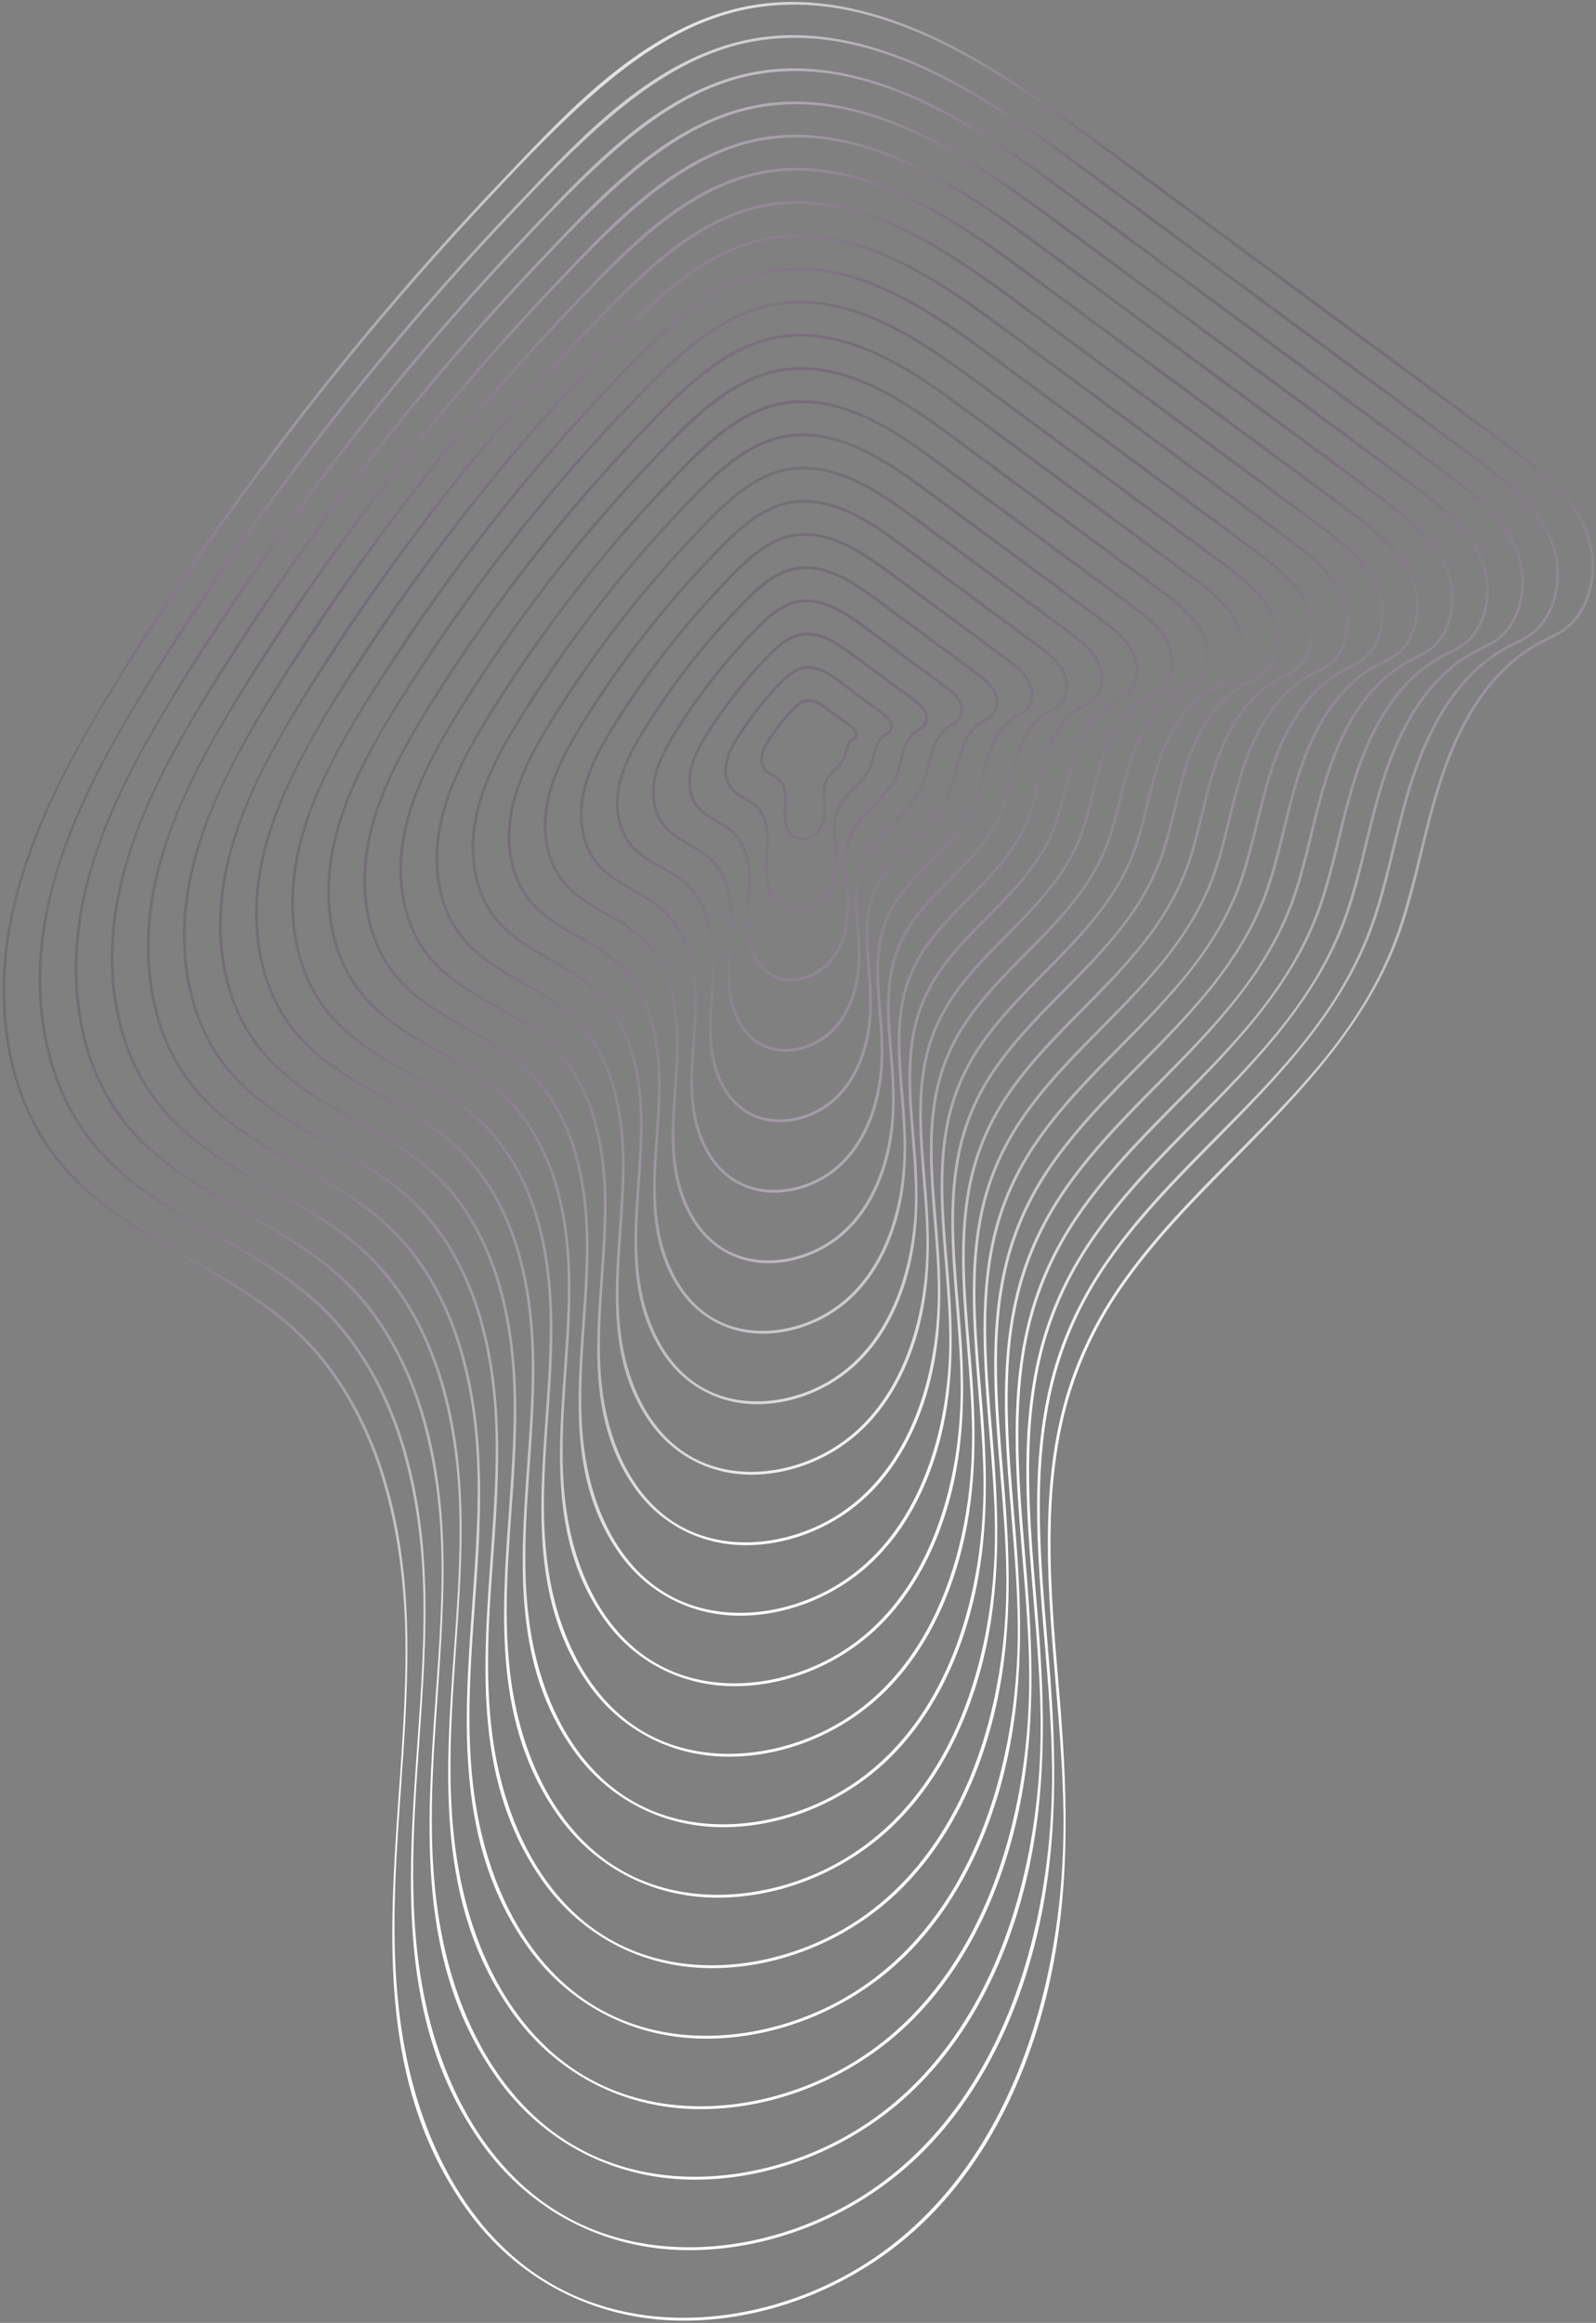 <svg width="449" height="653" viewBox="0 0 449 653" fill="none" xmlns="http://www.w3.org/2000/svg">
<rect x="0" y="0" width="449" height="653" fill="#808080" stroke="none"/>
<path fill-rule="evenodd" clip-rule="evenodd" d="M81.585 373.146C93.085 383.367 100.971 396.759 106.075 411.163C110.876 425.09 113.192 439.741 113.864 454.427C114.59 470.391 113.42 486.975 112.243 503.672C109.367 544.471 106.443 585.946 131.006 620.691C145.094 640.62 167.071 652.109 191.448 652.36C214.558 652.599 237.739 643.696 255.294 628.776C275.686 611.445 288.211 586.286 294.489 560.628C301.075 533.708 300.479 506.396 298.251 478.987C298.065 476.699 297.872 474.405 297.679 472.106C295.675 448.274 293.632 423.984 298.732 400.452C301.749 386.528 307.529 373.593 315.641 361.89C323.959 349.89 334.11 339.312 344.339 328.946C345.049 328.227 345.759 327.508 346.47 326.789L346.47 326.788C366.131 306.888 386.035 286.743 394.843 259.475C396.927 253.023 398.532 246.431 400.136 239.841L400.137 239.84C402.108 231.741 404.08 223.643 406.941 215.805C412.167 201.488 420.784 186.964 435.066 180.192C439.874 177.912 443.493 175.443 445.915 170.512C448.221 165.816 448.938 160.312 448.168 155.156C446.219 142.073 434.758 132.768 424.828 125.335C406.959 111.959 388.975 98.733 370.992 85.507L370.99 85.506L370.988 85.504L370.987 85.504L370.987 85.504L370.986 85.503L370.985 85.502L370.984 85.501L370.984 85.501L370.982 85.5L370.98 85.499L370.979 85.498L370.979 85.498L370.978 85.497L370.977 85.496L370.976 85.496L370.976 85.496L370.974 85.494L370.972 85.493L370.971 85.492L370.971 85.492L370.97 85.491L370.968 85.49L370.967 85.489L370.965 85.487L370.963 85.486L370.962 85.485L370.96 85.484L370.959 85.483L370.957 85.482L370.956 85.481L370.954 85.479L370.952 85.478L370.951 85.477L370.949 85.476L370.948 85.475L370.946 85.474L370.944 85.472L370.943 85.471L370.941 85.47L370.94 85.469C362.129 78.989 353.317 72.509 344.52 66.011C340.222 62.837 335.927 59.658 331.632 56.48L331.63 56.479C322.724 49.889 313.818 43.299 304.888 36.743C294.946 29.444 284.817 22.351 274.085 16.251C253.61 4.611 229.846 -3.485 206.268 2.643C180.544 9.329 160.939 29.959 143.113 48.717L143.109 48.721L143.091 48.74C142.276 49.598 141.464 50.451 140.656 51.3C117.806 75.287 96.367 100.619 76.478 127.114C57.197 152.8 38.892 179.557 23.096 207.545C9.545 231.554 -1.39 258.307 1.015 286.406C2.045 298.437 5.489 310.371 11.923 320.652C19.546 332.83 31.181 341.316 43.34 348.567C46.485 350.443 49.68 352.258 52.878 354.073C62.897 359.762 72.946 365.468 81.585 373.146ZM106.792 410.827C106.799 410.842 106.806 410.859 106.812 410.876C117.146 440.852 114.972 471.688 112.795 502.568C110.94 528.872 109.084 555.206 114.953 581.068C120.754 606.632 134.499 631.916 158.772 644C180.213 654.675 205.865 653.312 227.682 644.494C280.467 623.16 299.681 563.266 299.194 510.575C299.079 498.1 298.038 485.672 296.996 473.245C295.885 459.991 294.774 446.738 294.788 433.427C294.801 421.181 295.771 408.869 298.731 396.956C301.792 384.631 307.078 373.121 314.188 362.611C323.679 348.58 335.573 336.602 347.471 324.62C355.617 316.418 363.763 308.214 371.142 299.349C380.45 288.163 388.303 275.886 393.128 262.095C395.723 254.677 397.582 247.052 399.442 239.426L399.443 239.425L399.443 239.425C401.091 232.665 402.74 225.905 404.901 219.289C409.106 206.414 415.556 193.506 426.282 184.841C428.616 182.954 431.144 181.275 433.824 179.917C434.361 179.645 434.893 179.386 435.42 179.13C437.989 177.882 440.407 176.708 442.394 174.434C446.45 169.794 448.038 163.241 447.593 157.19C446.53 142.7 433.5 132.745 422.76 124.782C414.037 118.313 405.297 111.867 396.557 105.42L396.557 105.42C392.19 102.198 387.823 98.977 383.459 95.753C374.819 89.372 366.184 82.986 357.548 76.599L357.545 76.597L357.536 76.59L357.525 76.582C340.052 63.66 322.578 50.737 305.072 37.859C285.481 23.446 264.414 8.72 240.31 3.253C228.288 0.525 215.747 0.531 203.9 4.124C190.926 8.06 179.48 15.755 169.237 24.467C157.887 34.121 147.584 45.046 137.39 55.891C126.304 67.687 115.555 79.8 105.163 92.212C84.5 116.892 65.237 142.744 47.507 169.61L46.709 170.818C30.309 195.663 13.082 221.761 5.271 250.769C-1.373 275.442 -0.105 304.172 15.975 325.112C25.84 337.959 39.687 345.811 53.561 353.677L53.562 353.677C65.308 360.338 77.073 367.009 86.458 376.732C95.778 386.389 102.327 398.242 106.792 410.827ZM88.121 365.826C99.104 375.589 106.635 388.378 111.509 402.135C116.093 415.437 118.305 429.43 118.948 443.461C119.642 458.712 118.526 474.555 117.401 490.506L117.401 490.507C114.654 529.48 111.862 569.097 135.327 602.29C148.785 621.33 169.783 632.306 193.074 632.547C215.154 632.775 237.302 624.271 254.074 610.015C273.557 593.456 285.523 569.42 291.521 544.906C297.813 519.19 297.243 493.099 295.114 466.916C294.937 464.731 294.752 462.541 294.568 460.346C292.653 437.581 290.702 414.378 295.574 391.901C298.456 378.603 303.975 366.25 311.721 355.074C319.667 343.61 329.364 333.506 339.135 323.605C339.671 323.061 340.208 322.518 340.745 321.974L341.175 321.539C359.956 302.529 378.968 283.286 387.381 257.239C389.371 251.078 390.903 244.784 392.434 238.491L392.435 238.491L392.435 238.49C394.319 230.751 396.202 223.013 398.936 215.523C403.927 201.852 412.154 187.981 425.792 181.514C430.389 179.335 433.849 176.972 436.165 172.258C438.368 167.772 439.053 162.51 438.319 157.582C436.454 145.08 425.507 136.189 416.016 129.084C398.934 116.297 381.741 103.653 364.549 91.009L364.548 91.008L364.547 91.007L364.546 91.007L364.545 91.006L364.544 91.005L364.543 91.004L364.542 91.004L364.541 91.003L364.54 91.002L364.539 91.001L364.538 91.001L364.537 91L364.536 90.999L364.535 90.998L364.534 90.998L364.533 90.997L364.532 90.996L364.531 90.995L364.529 90.995L364.528 90.994C356.116 84.807 347.703 78.62 339.304 72.416C335.313 69.468 331.325 66.517 327.336 63.566C318.715 57.186 310.093 50.806 301.447 44.458C291.948 37.485 282.272 30.709 272.019 24.881C252.456 13.759 229.753 6.026 207.226 11.882C182.65 18.27 163.921 37.979 146.89 55.9L146.887 55.903L146.873 55.918C146.093 56.738 145.318 57.554 144.545 58.365C122.718 81.281 102.239 105.477 83.24 130.785C64.821 155.322 47.335 180.883 32.246 207.62C19.299 230.557 8.853 256.115 11.151 282.96C12.134 294.455 15.425 305.858 21.573 315.681C28.855 327.313 39.97 335.421 51.586 342.349C54.588 344.138 57.637 345.869 60.688 347.602L60.688 347.602C70.263 353.038 79.866 358.489 88.121 365.826ZM112.265 401.903C122.115 430.52 120.04 459.959 117.961 489.438C116.19 514.564 114.417 539.72 120.023 564.424C125.563 588.837 138.69 612.984 161.869 624.525C182.346 634.72 206.844 633.418 227.68 624.996C278.093 604.621 296.444 547.415 295.98 497.091C295.87 485.18 294.875 473.313 293.881 461.446C292.819 448.781 291.758 436.116 291.772 423.397C291.785 411.698 292.711 399.935 295.538 388.555C298.464 376.779 303.514 365.783 310.307 355.738C319.372 342.337 330.734 330.896 342.098 319.451C349.879 311.615 357.662 303.778 364.71 295.309C373.602 284.626 381.102 272.899 385.711 259.726C388.189 252.64 389.966 245.356 391.743 238.071L391.743 238.07C393.318 231.614 394.893 225.157 396.957 218.838C400.974 206.537 407.138 194.204 417.387 185.925C419.619 184.122 422.034 182.517 424.594 181.219C425.107 180.959 425.615 180.712 426.118 180.468C428.569 179.277 430.876 178.156 432.773 175.988C436.644 171.56 438.16 165.304 437.737 159.528C436.721 145.692 424.278 136.187 414.023 128.582C405.614 122.348 397.19 116.133 388.766 109.919L388.751 109.908L388.714 109.881L388.707 109.875L388.677 109.853L388.64 109.826L388.633 109.82C384.582 106.832 380.531 103.844 376.482 100.853C368.239 94.765 360.001 88.672 351.762 82.579L351.761 82.578L351.759 82.577L351.758 82.576L351.756 82.575L351.755 82.574L351.753 82.573L351.752 82.572L351.751 82.571L351.749 82.57L351.748 82.568L351.746 82.567L351.745 82.566L351.743 82.565L351.742 82.564L351.74 82.563L351.739 82.562L351.737 82.561L351.736 82.56L351.734 82.559L351.733 82.558C335.034 70.208 318.335 57.858 301.605 45.551C282.894 31.785 262.772 17.721 239.751 12.499C228.27 9.895 216.293 9.898 204.981 13.329C192.588 17.089 181.658 24.438 171.874 32.76C161.034 41.98 151.193 52.416 141.457 62.773C130.867 74.04 120.599 85.612 110.673 97.469C90.933 121.044 72.534 145.738 55.599 171.4L54.833 172.56C39.17 196.288 22.718 221.214 15.258 248.918C8.914 272.483 10.123 299.92 25.48 319.918C34.904 332.19 48.13 339.689 61.382 347.203C72.602 353.565 83.84 359.937 92.804 369.224C101.719 378.461 107.983 389.802 112.249 401.844C112.256 401.864 112.261 401.883 112.265 401.903ZM116.943 393.105C112.299 379.998 105.123 367.809 94.657 358.507C86.79 351.514 77.638 346.319 68.513 341.138C65.603 339.487 62.697 337.837 59.836 336.131C48.764 329.528 38.168 321.798 31.227 310.709C25.366 301.344 22.228 290.473 21.288 279.512C19.099 253.923 29.055 229.56 41.395 207.694C55.778 182.21 72.445 157.846 90.002 134.458C108.109 110.336 127.63 87.273 148.434 65.433C149.175 64.654 149.92 63.871 150.668 63.083C166.903 46 184.757 27.212 208.185 21.122C229.662 15.538 251.305 22.908 269.957 33.51C279.73 39.065 288.956 45.525 298.01 52.172C306.095 58.107 314.159 64.074 322.222 70.04C326.178 72.967 330.134 75.894 334.092 78.817C342.1 84.732 350.12 90.63 358.14 96.529L358.141 96.53C374.532 108.584 390.923 120.639 407.209 132.83C416.258 139.604 426.696 148.083 428.473 160.005C429.175 164.705 428.521 169.722 426.419 174.002C424.211 178.5 420.91 180.755 416.523 182.835C403.53 188.996 395.692 202.214 390.935 215.239C388.33 222.376 386.535 229.751 384.739 237.126L384.739 237.126C383.279 243.125 381.818 249.125 379.921 254.999C371.901 279.828 353.779 298.171 335.876 316.292L335.876 316.292C335.228 316.947 334.581 317.603 333.934 318.258C324.622 327.696 315.379 337.326 307.804 348.252C300.422 358.902 295.163 370.673 292.417 383.344C287.775 404.765 289.634 426.874 291.458 448.569C291.634 450.662 291.81 452.752 291.979 454.837C294.009 479.794 294.552 504.665 288.554 529.176C282.836 552.548 271.428 575.459 252.854 591.246C236.864 604.836 215.749 612.944 194.699 612.726C172.496 612.497 152.477 602.031 139.645 583.88C117.277 552.24 119.939 514.478 122.557 477.329L122.557 477.328C123.628 462.125 124.692 447.024 124.03 432.488C123.421 419.118 121.313 405.783 116.943 393.105ZM117.68 392.818C117.674 392.802 117.668 392.787 117.662 392.772C113.593 381.308 107.627 370.514 99.138 361.719C90.594 352.869 79.884 346.796 69.191 340.733C56.56 333.572 43.953 326.424 34.972 314.728C20.338 295.669 19.186 269.522 25.233 247.068C32.341 220.668 48.02 196.916 62.944 174.305L63.678 173.192C79.822 148.733 97.359 125.196 116.172 102.726C125.633 91.425 135.42 80.396 145.514 69.657C154.791 59.785 164.17 49.839 174.501 41.053C183.825 33.121 194.242 26.118 206.053 22.535C216.832 19.266 228.245 19.263 239.184 21.745C261.124 26.722 280.299 40.126 298.132 53.244C314.007 64.924 329.854 76.643 345.7 88.362L345.712 88.371L345.716 88.373C353.642 94.235 361.568 100.097 369.499 105.954C373.399 108.835 377.301 111.713 381.202 114.591C389.233 120.515 397.264 126.439 405.281 132.384C415.05 139.627 426.909 148.684 427.876 161.866C428.281 167.366 426.837 173.324 423.149 177.54C421.345 179.604 419.15 180.67 416.817 181.804L416.814 181.805C416.335 182.038 415.85 182.273 415.362 182.521C412.92 183.759 410.617 185.289 408.488 187.008C398.717 194.902 392.84 206.658 389.01 218.386C387.043 224.41 385.542 230.564 384.041 236.718L384.041 236.718C382.348 243.662 380.654 250.605 378.292 257.359C373.901 269.913 366.753 281.088 358.279 291.27C351.562 299.341 344.145 306.81 336.729 314.277C325.897 325.186 315.067 336.092 306.426 348.867C299.949 358.443 295.135 368.926 292.345 380.154C289.649 391.001 288.768 402.215 288.755 413.368C288.742 425.487 289.754 437.556 290.765 449.624L290.765 449.625L290.765 449.625L290.766 449.626L290.766 449.626L290.766 449.626L290.766 449.626L290.766 449.627L290.766 449.627L290.766 449.627L290.766 449.628L290.766 449.628L290.766 449.628L290.766 449.628L290.766 449.629L290.766 449.629L290.766 449.629L290.766 449.63L290.766 449.63L290.766 449.63L290.766 449.63C291.714 460.942 292.662 472.253 292.767 483.607C293.209 531.562 275.722 586.081 227.681 605.496C207.825 613.52 184.481 614.76 164.968 605.046C142.881 594.049 130.373 571.039 125.094 547.778C119.751 524.232 121.441 500.255 123.129 476.307C125.111 448.19 127.089 420.112 117.68 392.818ZM101.191 351.188C111.14 360.03 117.961 371.615 122.375 384.076C126.53 396.128 128.534 408.807 129.115 421.516C129.744 435.338 128.732 449.696 127.714 464.151C125.225 499.477 122.696 535.385 143.965 565.473C156.17 582.736 175.208 592.689 196.325 592.908C216.344 593.116 236.426 585.406 251.634 572.481C269.298 557.469 280.148 535.678 285.586 513.451C291.288 490.144 290.772 466.496 288.842 442.764C288.681 440.783 288.514 438.798 288.347 436.81L288.347 436.805L288.347 436.805C286.612 416.178 284.845 395.156 289.259 374.79C291.868 362.746 296.869 351.555 303.884 341.433C311.085 331.044 319.873 321.887 328.728 312.914C329.326 312.308 329.924 311.702 330.523 311.096L330.57 311.049C347.594 293.817 364.829 276.372 372.456 252.762C374.259 247.177 375.648 241.473 377.036 235.768L377.036 235.768C378.744 228.755 380.45 221.743 382.928 214.957C387.446 202.577 394.895 190.011 407.246 184.156C411.422 182.174 414.563 180.029 416.667 175.746C418.668 171.675 419.288 166.9 418.622 162.428C416.931 151.088 407.005 143.022 398.397 136.577C382.929 125 367.363 113.551 351.797 102.103C344.152 96.481 336.508 90.859 328.876 85.222C325.08 82.419 321.286 79.612 317.492 76.805L317.481 76.796L317.469 76.787L317.466 76.785L317.454 76.776L317.451 76.774C309.83 71.135 302.209 65.496 294.567 59.886C285.957 53.563 277.183 47.422 267.889 42.138C250.151 32.056 229.567 25.048 209.141 30.359C186.86 36.151 169.882 54.018 154.442 70.264C153.732 71.012 153.024 71.757 152.32 72.496C132.54 93.264 113.98 115.193 96.763 138.128C80.067 160.368 64.219 183.535 50.543 207.768C38.808 228.561 29.34 251.729 31.424 276.063C32.316 286.488 35.301 296.827 40.876 305.735C47.477 316.282 57.553 323.633 68.082 329.912C70.805 331.536 73.572 333.106 76.341 334.679L76.341 334.679L76.342 334.679L76.342 334.679L76.342 334.679L76.342 334.68L76.342 334.68L76.343 334.68L76.343 334.68L76.343 334.68L76.343 334.68L76.343 334.681L76.344 334.681L76.344 334.681L76.344 334.681L76.344 334.681L76.344 334.681L76.344 334.681L76.345 334.682C85.016 339.605 93.714 344.543 101.191 351.188ZM123.121 383.813C132.058 409.758 130.178 436.446 128.294 463.172C126.689 485.944 125.082 508.744 130.164 531.134C135.182 553.244 147.071 575.118 168.066 585.571C186.614 594.806 208.803 593.627 227.68 585.999C273.351 567.541 289.973 515.713 289.553 470.124C289.454 459.327 288.553 448.572 287.651 437.816L287.651 437.815C286.689 426.339 285.728 414.863 285.74 403.338C285.751 392.732 286.59 382.07 289.152 371.752C291.804 361.074 296.384 351.102 302.544 341.995C310.759 329.849 321.055 319.481 331.354 309.11C338.406 302.008 345.459 294.905 351.847 287.229C359.904 277.55 366.698 266.927 370.873 254.991C373.119 248.57 374.729 241.969 376.34 235.367C377.767 229.515 379.194 223.663 381.065 217.936C384.708 206.78 390.298 195.6 399.592 188.093C401.617 186.457 403.808 185.002 406.133 183.824C406.597 183.589 407.056 183.366 407.511 183.146L407.511 183.145C409.728 182.069 411.815 181.055 413.529 179.094C417.033 175.089 418.405 169.43 418.02 164.206C417.099 151.678 405.827 143.07 396.542 136.186C388.92 130.533 381.283 124.9 373.646 119.267L373.645 119.266L373.644 119.265L373.643 119.264L373.641 119.263L373.64 119.262L373.639 119.262L373.638 119.261L373.636 119.26L373.635 119.259L373.634 119.258L373.633 119.257L373.632 119.256L373.63 119.255L373.629 119.254L373.628 119.253L373.627 119.253L373.626 119.252L373.624 119.251C369.922 116.52 366.22 113.789 362.52 111.056C355.025 105.521 347.534 99.981 340.043 94.441L340.032 94.433L339.982 94.396L339.932 94.359L339.908 94.341C324.835 83.194 309.762 72.047 294.662 60.939C277.709 48.468 259.481 35.724 238.625 30.993C228.226 28.634 217.379 28.637 207.133 31.744C195.904 35.149 186.002 41.808 177.138 49.348C167.316 57.703 158.4 67.158 149.58 76.542C139.982 86.753 130.677 97.24 121.682 107.985C103.794 129.35 87.118 151.728 71.769 174.986L71.067 176.05C56.88 197.544 41.976 220.124 35.217 245.221C29.469 266.567 30.563 291.423 44.474 309.538C53.013 320.657 64.999 327.453 77.007 334.261C87.174 340.026 97.358 345.8 105.481 354.215C113.565 362.59 119.244 372.873 123.114 383.792L123.117 383.801L123.121 383.813ZM127.81 375.047C123.624 363.235 117.16 352.252 107.728 343.869C100.633 337.564 92.381 332.879 84.153 328.207L84.151 328.206L84.149 328.205L84.147 328.204L84.145 328.203L84.143 328.202L84.141 328.201L84.14 328.2L84.138 328.199L84.136 328.198L84.134 328.196L84.132 328.195L84.13 328.194L84.129 328.193L84.127 328.192L84.125 328.191L84.123 328.19L84.121 328.189C81.509 326.706 78.899 325.225 76.33 323.693C66.345 317.736 56.787 310.765 50.527 300.763C45.238 292.314 42.406 282.505 41.56 272.617C39.585 249.537 48.563 227.564 59.693 207.842C72.663 184.86 87.692 162.89 103.525 141.8C119.852 120.049 137.452 99.255 156.209 79.562C156.877 78.861 157.548 78.155 158.222 77.446C172.865 62.037 188.969 45.091 210.099 39.597C229.473 34.56 248.998 41.203 265.824 50.768C274.64 55.779 282.96 61.604 291.127 67.599C298.473 72.991 305.798 78.412 313.124 83.832L313.125 83.834C316.637 86.432 320.148 89.03 323.661 91.625C330.89 96.964 338.131 102.29 345.372 107.615L345.379 107.62L345.38 107.621C360.146 118.48 374.913 129.341 389.586 140.324C397.754 146.44 407.169 154.092 408.773 164.851C409.407 169.095 408.816 173.628 406.918 177.492C404.921 181.558 401.937 183.596 397.972 185.477C386.265 191.028 379.206 202.939 374.923 214.674C372.574 221.109 370.956 227.757 369.337 234.406C368.02 239.816 366.702 245.227 364.991 250.524C357.76 272.915 341.416 289.458 325.272 305.798C324.689 306.389 324.105 306.98 323.522 307.57C315.125 316.08 306.792 324.762 299.963 334.615C293.313 344.21 288.573 354.819 286.098 366.236C281.913 385.548 283.588 405.481 285.232 425.039C285.391 426.926 285.549 428.809 285.702 430.689C287.531 453.194 288.022 475.622 282.613 497.726C277.455 518.809 267.164 539.476 250.41 553.716C235.984 565.978 216.935 573.289 197.947 573.091C177.917 572.882 159.858 563.44 148.281 547.066C128.109 518.531 130.507 484.48 132.867 450.98C133.833 437.271 134.792 423.654 134.195 410.545C133.648 398.495 131.75 386.474 127.81 375.047ZM128.548 374.76C128.545 374.754 128.543 374.747 128.541 374.741C128.538 374.734 128.535 374.726 128.531 374.719C124.862 364.376 119.477 354.636 111.817 346.702C104.115 338.724 94.46 333.25 84.82 327.785C73.432 321.328 62.066 314.884 53.969 304.34C40.781 287.164 39.746 263.599 45.195 243.363C51.602 219.572 65.731 198.165 79.182 177.787L79.852 176.772C94.406 154.72 110.22 133.497 127.183 113.237C135.713 103.047 144.536 93.104 153.638 83.421C162.001 74.522 170.455 65.558 179.767 57.637C188.171 50.488 197.56 44.175 208.206 40.946C217.919 38 228.202 37.999 238.059 40.235C257.832 44.72 275.117 56.804 291.189 68.628C305.66 79.274 320.105 89.957 334.55 100.64C341.545 105.813 348.539 110.985 355.537 116.154C359.201 118.861 362.867 121.565 366.533 124.27L366.539 124.274C373.63 129.505 380.721 134.736 387.799 139.984C396.601 146.509 407.287 154.666 408.159 166.541C408.522 171.492 407.223 176.851 403.905 180.646C402.282 182.502 400.307 183.461 398.209 184.48L398.207 184.48C397.776 184.69 397.34 184.902 396.9 185.125C394.695 186.242 392.614 187.624 390.693 189.176C381.878 196.298 376.574 206.903 373.118 217.484C371.343 222.917 369.99 228.467 368.636 234.018C367.109 240.277 365.583 246.536 363.453 252.624C359.495 263.94 353.052 274.012 345.415 283.189C339.358 290.467 332.67 297.202 325.984 303.935L325.983 303.936C316.217 313.772 306.453 323.605 298.662 335.122C292.817 343.761 288.474 353.219 285.958 363.349C283.528 373.135 282.732 383.248 282.721 393.307C282.71 404.233 283.622 415.113 284.534 425.994L284.534 425.994C285.39 436.196 286.245 446.398 286.339 456.639C286.737 499.859 270.978 548.999 227.679 566.498C209.783 573.73 188.748 574.848 171.163 566.093C151.261 556.185 139.99 535.448 135.234 514.489C130.493 493.594 132.054 472.125 133.597 450.922C133.765 448.61 133.933 446.3 134.092 443.995C135.702 420.743 136.249 397.098 128.548 374.76ZM114.264 336.549C123.179 344.472 129.289 354.853 133.244 366.017C136.968 376.82 138.762 388.184 139.285 399.573C139.849 411.968 138.943 424.843 138.03 437.805C135.8 469.481 133.533 501.676 152.607 528.658C163.554 544.144 180.634 553.074 199.577 553.272C217.537 553.461 235.553 546.548 249.196 534.951C265.041 521.484 274.773 501.941 279.652 482.001C284.765 461.101 284.302 439.894 282.572 418.615C282.427 416.842 282.278 415.065 282.128 413.285C280.573 394.792 278.987 375.944 282.945 357.684C285.283 346.893 289.763 336.866 296.049 327.797C302.505 318.482 310.384 310.274 318.323 302.228C318.873 301.671 319.424 301.113 319.975 300.556C335.24 285.105 350.694 269.461 357.533 248.289C359.15 243.281 360.396 238.166 361.641 233.051L361.641 233.05C363.172 226.763 364.702 220.478 366.922 214.394C370.971 203.305 377.64 192.048 388.703 186.801C392.458 185.021 395.282 183.09 397.173 179.241C398.968 175.584 399.526 171.294 398.928 167.278C397.409 157.099 388.506 149.859 380.778 144.074C366.923 133.703 352.979 123.448 339.035 113.193L339.033 113.192L339.032 113.191L339.022 113.184L339.022 113.183L339.021 113.182L339.02 113.182L339.019 113.181L339.018 113.181L339.017 113.18L339.016 113.179L339.015 113.179L339.014 113.178L339.014 113.177L339.013 113.177L339.012 113.176L339.011 113.175C332.153 108.132 325.295 103.088 318.449 98.031C315.083 95.546 311.72 93.057 308.357 90.569C301.474 85.476 294.591 80.383 287.689 75.315C279.966 69.645 272.097 64.137 263.76 59.398C247.847 50.352 229.382 44.072 211.059 48.837C191.075 54.033 175.847 70.057 161.999 84.63C161.363 85.299 160.729 85.966 160.098 86.629C142.363 105.247 125.724 124.909 110.287 145.472C95.318 165.413 81.107 186.188 68.843 207.917C58.317 226.565 49.83 247.344 51.698 269.169C52.5 278.522 55.179 287.798 60.181 295.79C66.101 305.248 75.137 311.841 84.581 317.473C87.02 318.928 89.498 320.335 91.978 321.744L91.979 321.744L91.979 321.744L91.98 321.745L91.98 321.745L91.981 321.745L91.981 321.745L91.982 321.746L91.982 321.746L91.983 321.746L91.983 321.746L91.983 321.747L91.984 321.747L91.984 321.747L91.985 321.747L91.985 321.747L91.986 321.748C99.761 326.163 107.56 330.591 114.264 336.549ZM133.992 365.761C141.263 386.877 140.746 409.223 139.225 431.201C139.074 433.377 138.916 435.558 138.757 437.741L138.757 437.745L138.756 437.75L138.756 437.754L138.756 437.758L138.755 437.763C137.298 457.804 135.823 478.095 140.305 497.844C144.799 517.652 155.452 537.252 174.261 546.618C190.883 554.893 210.764 553.835 227.677 547C268.605 530.46 283.502 484.008 283.125 443.155C283.036 433.474 282.227 423.829 281.419 414.184L281.419 414.184C280.557 403.897 279.695 393.609 279.705 383.278C279.715 373.765 280.467 364.202 282.765 354.949C285.145 345.367 289.252 336.422 294.781 328.25C302.147 317.359 311.379 308.062 320.614 298.763C326.936 292.397 333.258 286.031 338.984 279.151C346.206 270.475 352.295 260.954 356.037 250.257C358.051 244.5 359.494 238.582 360.938 232.664C362.218 227.417 363.498 222.17 365.175 217.034C368.444 207.026 373.461 196.997 381.798 190.261C383.617 188.792 385.584 187.485 387.672 186.428C388.086 186.218 388.497 186.019 388.903 185.822C390.886 184.859 392.753 183.953 394.286 182.2C397.42 178.617 398.646 173.555 398.304 168.881C397.48 157.66 387.378 149.953 379.063 143.787C372.377 138.83 365.679 133.888 358.981 128.947L358.978 128.945L358.964 128.935L358.961 128.933L358.959 128.931C355.492 126.374 352.025 123.816 348.56 121.256C341.947 116.372 335.337 111.484 328.727 106.595C315.067 96.493 301.407 86.39 287.721 76.323C272.528 65.146 256.19 53.722 237.499 49.482C228.184 47.369 218.464 47.369 209.286 50.154C199.221 53.207 190.348 59.173 182.402 65.931C173.6 73.418 165.608 81.892 157.703 90.304C149.097 99.459 140.755 108.86 132.69 118.495C116.652 137.65 101.701 157.714 87.94 178.565L87.319 179.506C74.6 198.775 61.237 219.017 55.179 241.514C50.027 260.64 51.004 282.913 63.471 299.148C71.125 309.116 81.871 315.208 92.637 321.312C101.75 326.479 110.878 331.654 118.159 339.196C125.414 346.709 130.511 355.934 133.983 365.731L133.987 365.745L133.99 365.754L133.992 365.761ZM138.678 356.988C134.951 346.472 129.197 336.69 120.8 329.229C114.485 323.616 107.139 319.445 99.813 315.286L99.813 315.286L99.813 315.286L99.813 315.285L99.812 315.285L99.812 315.285L99.812 315.285L99.811 315.285L99.811 315.285C97.47 313.955 95.131 312.627 92.828 311.254C83.928 305.945 75.411 299.731 69.831 290.816C65.116 283.282 62.588 274.538 61.834 265.72C60.074 245.15 68.071 225.566 77.991 207.989C89.548 187.511 102.939 167.934 117.047 149.141C131.593 129.763 147.274 111.238 163.984 93.694C164.578 93.07 165.175 92.442 165.774 91.811C178.826 78.076 193.179 62.973 212.014 58.075C229.287 53.583 246.691 59.5 261.693 68.028C269.55 72.493 276.966 77.686 284.245 83.03C290.859 87.886 297.455 92.766 304.051 97.647L304.054 97.649C307.112 99.912 310.17 102.175 313.23 104.435C319.685 109.203 326.151 113.958 332.616 118.713L332.62 118.716L332.62 118.716L332.621 118.717L332.621 118.717L332.622 118.717L332.622 118.718L332.623 118.718L332.624 118.719L332.624 118.719L332.625 118.719L332.625 118.72L332.626 118.72L332.626 118.721L332.627 118.721L332.627 118.721L332.628 118.722C345.767 128.385 358.907 138.049 371.964 147.823C379.251 153.278 387.643 160.104 389.074 169.702C389.64 173.49 389.112 177.538 387.418 180.986C385.634 184.619 382.968 186.443 379.424 188.123C369.005 193.064 362.726 203.668 358.913 214.111C356.82 219.844 355.378 225.767 353.936 231.692C352.763 236.512 351.589 241.332 350.065 246.051C343.618 266.01 329.046 280.758 314.655 295.323C314.141 295.843 313.627 296.363 313.114 296.884C305.633 304.465 298.208 312.199 292.124 320.977C286.203 329.52 281.984 338.964 279.78 349.128C276.052 366.329 277.545 384.082 279.01 401.502C279.151 403.184 279.292 404.863 279.428 406.538C281.059 426.592 281.496 446.578 276.676 466.273C272.077 485.068 262.904 503.49 247.968 516.186C235.108 527.117 218.124 533.634 201.196 533.454C183.339 533.266 167.239 524.849 156.919 510.25C138.941 484.819 141.078 454.478 143.18 424.625C144.039 412.412 144.894 400.28 144.362 388.6C143.878 377.871 142.186 367.165 138.678 356.988ZM144.358 418.406C145.791 397.697 146.278 376.64 139.429 356.743C139.426 356.73 139.422 356.716 139.417 356.702C136.145 347.468 131.341 338.769 124.501 331.689C117.641 324.588 109.042 319.712 100.458 314.845C90.312 309.092 80.185 303.35 72.972 293.956C61.229 278.662 60.309 257.681 65.163 239.663C70.871 218.47 83.459 199.401 95.44 181.25L96.031 180.356C108.998 160.707 123.085 141.8 138.199 123.75C145.798 114.673 153.661 105.813 161.768 97.186C169.216 89.262 176.746 81.277 185.039 74.223C192.524 67.855 200.885 62.233 210.366 59.358C219.011 56.735 228.166 56.737 236.94 58.728C254.55 62.722 269.942 73.485 284.254 84.015C297.086 93.455 309.894 102.926 322.701 112.398L322.706 112.402L322.707 112.403L322.712 112.406L322.713 112.407L322.731 112.42L322.749 112.433L322.766 112.446C329.037 117.084 335.309 121.722 341.583 126.357C344.628 128.605 347.674 130.852 350.72 133.099L350.722 133.1L350.723 133.101L350.725 133.102L350.726 133.103L350.728 133.105L350.729 133.106L350.73 133.107L350.732 133.108L350.733 133.109L350.735 133.11L350.736 133.111L350.737 133.112L350.739 133.113L350.74 133.114L350.742 133.115C357.274 137.934 363.806 142.752 370.327 147.587C378.157 153.393 387.673 160.651 388.449 171.217C388.771 175.614 387.617 180.38 384.668 183.75C383.226 185.399 381.471 186.25 379.607 187.155L379.605 187.156C379.223 187.342 378.835 187.53 378.445 187.727C376.476 188.723 374.619 189.955 372.905 191.341C365.044 197.691 360.312 207.145 357.232 216.58C355.651 221.42 354.444 226.366 353.238 231.311C351.878 236.887 350.519 242.463 348.622 247.886C345.097 257.965 339.358 266.933 332.556 275.108C327.16 281.591 321.202 287.591 315.244 293.59L315.244 293.591L315.244 293.591L315.244 293.591L315.243 293.591L315.243 293.591L315.243 293.592L315.243 293.592L315.243 293.592L315.243 293.592L315.243 293.592L315.242 293.592L315.242 293.593L315.242 293.593L315.242 293.593L315.242 293.593L315.242 293.593C306.541 302.355 297.843 311.114 290.902 321.374C285.692 329.078 281.82 337.511 279.576 346.544C277.41 355.265 276.701 364.279 276.692 373.245C276.681 382.98 277.494 392.674 278.306 402.368L278.306 402.369L278.306 402.369L278.306 402.37L278.306 402.37L278.306 402.371L278.306 402.372L278.306 402.372L278.306 402.373L278.306 402.374L278.306 402.374L278.306 402.375L278.306 402.375L278.306 402.376L278.306 402.377L278.306 402.377C279.068 411.463 279.829 420.548 279.913 429.668C280.269 468.155 266.236 511.917 227.679 527.5C211.745 533.939 193.018 534.935 177.361 527.139C159.646 518.32 149.61 499.856 145.377 481.199C141.151 462.584 142.542 443.46 143.916 424.571L143.917 424.565C144.066 422.509 144.216 420.455 144.358 418.406ZM127.336 321.91C135.216 328.913 140.615 338.091 144.112 347.96C147.405 357.511 148.991 367.561 149.447 377.637C149.946 388.603 149.145 399.993 148.338 411.459L148.338 411.46C146.365 439.487 144.36 467.972 161.24 491.85C170.931 505.559 186.052 513.466 202.821 513.643C218.718 513.811 234.67 507.693 246.747 497.427C260.775 485.504 269.389 468.206 273.708 450.555C278.232 432.063 277.821 413.298 276.29 394.47C276.163 392.9 276.03 391.327 275.898 389.751C274.522 373.396 273.12 356.73 276.62 340.58C278.686 331.042 282.648 322.179 288.203 314.163C293.915 305.923 300.884 298.66 307.907 291.544L308.385 291.06L309.357 290.076C322.868 276.401 336.548 262.555 342.6 243.817C344.031 239.386 345.133 234.86 346.235 230.335L346.235 230.334C347.589 224.773 348.943 219.214 350.907 213.833C354.483 204.036 360.375 194.083 370.148 189.448C373.482 187.867 375.99 186.152 377.667 182.735C379.259 179.494 379.754 175.688 379.223 172.129C377.878 163.111 369.999 156.698 363.151 151.572C350.886 142.39 338.542 133.311 326.199 124.234C320.134 119.773 314.069 115.312 308.013 110.84C305.091 108.681 302.171 106.52 299.25 104.359C293.107 99.814 286.964 95.267 280.803 90.745C273.967 85.726 267.003 80.852 259.625 76.658C245.536 68.65 229.189 63.096 212.97 67.314C195.283 71.915 181.806 86.097 169.55 98.995L169.541 99.004C168.981 99.592 168.425 100.178 167.87 100.76C152.183 117.231 137.463 134.622 123.807 152.813C110.562 170.456 97.99 188.839 87.139 208.064C77.825 224.568 70.316 242.956 71.97 262.272C72.68 270.556 75.053 278.767 79.483 285.844C84.722 294.214 92.719 300.05 101.076 305.034C103.237 306.323 105.433 307.57 107.63 308.818C114.508 312.722 121.406 316.639 127.336 321.91ZM144.833 347.632L144.837 347.641C144.841 347.651 144.845 347.662 144.849 347.673C151.294 366.367 150.838 386.152 149.49 405.612C149.357 407.542 149.216 409.477 149.075 411.414L149.075 411.414C147.786 429.14 146.481 447.086 150.446 464.555C154.419 482.06 163.835 499.387 180.457 507.663C195.15 514.979 212.723 514.044 227.676 508.001C263.861 493.377 277.03 452.303 276.697 416.185C276.618 407.621 275.903 399.089 275.188 390.557C274.425 381.456 273.662 372.355 273.672 363.216C273.681 354.797 274.344 346.333 276.379 338.144C278.487 329.66 282.122 321.739 287.017 314.504C293.533 304.87 301.701 296.646 309.871 288.419C315.463 282.788 321.056 277.156 326.121 271.07C332.506 263.398 337.89 254.98 341.199 245.52C342.98 240.428 344.257 235.193 345.534 229.958C346.666 225.316 347.798 220.674 349.283 216.13C352.177 207.268 356.621 198.391 364.004 192.426C365.616 191.123 367.362 189.973 369.21 189.03C369.592 188.835 369.972 188.65 370.347 188.468C372.075 187.627 373.702 186.836 375.041 185.304C377.805 182.144 378.889 177.678 378.586 173.555C377.858 163.642 368.928 156.833 361.582 151.386C355.598 146.949 349.603 142.526 343.608 138.104L343.599 138.097L343.59 138.091L343.581 138.084C340.586 135.875 337.592 133.665 334.598 131.454C328.702 127.099 322.809 122.741 316.916 118.383L316.888 118.363L316.876 118.354C304.851 109.46 292.826 100.567 280.778 91.705C267.345 81.823 252.9 71.719 236.374 67.971C228.141 66.103 219.551 66.101 211.438 68.561C202.539 71.261 194.693 76.538 187.667 82.513C179.883 89.134 172.816 96.628 165.825 104.065C158.214 112.165 150.834 120.481 143.699 129.003C129.511 145.948 116.285 163.697 104.112 182.142L103.553 182.989C92.31 200.022 80.496 217.919 75.139 237.807C70.585 254.716 71.444 274.406 82.466 288.759C89.237 297.576 98.743 302.967 108.268 308.368C116.326 312.936 124.396 317.513 130.835 324.178C137.251 330.818 141.76 338.974 144.833 347.632ZM149.545 338.93C146.278 329.71 141.234 321.133 133.871 314.59C128.329 309.664 121.882 306.003 115.454 302.354L115.454 302.354C113.399 301.187 111.346 300.022 109.325 298.816C101.512 294.155 94.034 288.699 89.135 280.872C84.992 274.253 82.771 266.573 82.108 258.825C80.563 240.765 87.581 223.571 96.291 208.138C106.436 190.165 118.189 172.98 130.572 156.484C143.336 139.48 157.097 123.222 171.761 107.826C172.282 107.279 172.805 106.729 173.33 106.176C184.79 94.117 197.392 80.856 213.932 76.552C229.101 72.606 244.388 77.797 257.564 85.287C264.463 89.208 270.976 93.766 277.366 98.459C283.081 102.655 288.781 106.873 294.482 111.091C297.254 113.143 300.027 115.195 302.802 117.244C308.474 121.433 314.155 125.611 319.836 129.79L319.84 129.792L319.843 129.795L319.847 129.797L319.85 129.8L319.854 129.803L319.857 129.805L319.861 129.808L319.861 129.808L319.861 129.808L319.862 129.809L319.862 129.809L319.862 129.809L319.863 129.809L319.863 129.81L319.864 129.81L319.864 129.81L319.864 129.81L319.865 129.811L319.865 129.811L319.865 129.811C331.383 138.282 342.9 146.752 354.344 155.318C360.752 160.113 368.12 166.114 369.378 174.553C369.875 177.885 369.41 181.446 367.921 184.479C366.348 187.681 364.001 189.289 360.878 190.769C351.749 195.099 346.247 204.398 342.905 213.549C341.069 218.58 339.803 223.778 338.538 228.977C337.508 233.206 336.478 237.436 335.141 241.577C329.482 259.098 316.691 272.043 304.058 284.829C303.607 285.286 303.157 285.742 302.707 286.198C296.141 292.85 289.626 299.64 284.288 307.342C279.097 314.83 275.396 323.112 273.465 332.023C270.195 347.114 271.504 362.69 272.789 377.975L272.789 377.975C272.913 379.45 273.037 380.923 273.157 382.393C274.588 399.994 274.972 417.538 270.742 434.827C266.703 451.335 258.648 467.51 245.529 478.66C234.235 488.26 219.315 493.981 204.449 493.822C188.766 493.656 174.625 486.263 165.561 473.441C149.777 451.114 151.651 424.484 153.495 398.28L153.495 398.28C154.249 387.561 154.998 376.914 154.532 366.662C154.105 357.249 152.622 347.858 149.545 338.93ZM154.622 392.818C155.881 374.629 156.308 356.137 150.289 338.664L150.286 338.652L150.282 338.641C147.408 330.529 143.186 322.888 137.176 316.669C131.157 310.44 123.614 306.162 116.082 301.892C107.18 296.843 98.294 291.805 91.966 283.565C81.669 270.154 80.867 251.755 85.122 235.954C90.129 217.37 101.168 200.646 111.675 184.729L112.201 183.932C123.581 166.689 135.945 150.097 149.206 134.257C155.876 126.291 162.775 118.516 169.89 110.945C176.423 103.993 183.027 96.99 190.302 90.802C196.868 85.218 204.199 80.287 212.517 77.764C220.096 75.465 228.121 75.468 235.813 77.213C251.257 80.717 264.757 90.159 277.31 99.394C288.505 107.63 299.679 115.894 310.854 124.158C316.441 128.29 322.029 132.423 327.619 136.552C330.422 138.622 333.226 140.69 336.03 142.759C341.638 146.896 347.246 151.033 352.844 155.183C359.706 160.271 368.049 166.629 368.73 175.888C369.012 179.735 368.001 183.903 365.421 186.851C364.171 188.281 362.653 189.019 361.04 189.803C360.691 189.973 360.337 190.145 359.981 190.327C358.25 191.209 356.617 192.285 355.108 193.505C348.202 199.082 344.044 207.385 341.337 215.673C339.951 219.918 338.894 224.255 337.836 228.592L337.836 228.592C336.642 233.488 335.448 238.384 333.782 243.146C330.689 251.988 325.657 259.854 319.69 267.025C314.954 272.715 309.725 277.981 304.496 283.246L304.496 283.246L304.496 283.247L304.496 283.247L304.496 283.247L304.496 283.247L304.495 283.247L304.495 283.248L304.495 283.248L304.495 283.248L304.495 283.248L304.495 283.248L304.494 283.248L304.494 283.249C296.859 290.937 289.226 298.623 283.136 307.627C278.558 314.396 275.158 321.802 273.186 329.739C271.284 337.397 270.663 345.311 270.656 353.183C270.646 361.729 271.359 370.239 272.073 378.749L272.073 378.75C272.741 386.722 273.409 394.695 273.483 402.698C273.794 436.451 261.488 474.835 227.675 488.501C213.703 494.147 197.283 495.022 183.554 488.186C168.024 480.455 159.227 464.264 155.515 447.91C151.809 431.576 153.03 414.793 154.236 398.218L154.236 398.208L154.237 398.199C154.368 396.403 154.498 394.609 154.622 392.818ZM140.407 307.27C147.251 313.354 151.941 321.328 154.978 329.901C157.84 338.204 159.219 346.938 159.62 355.692C160.054 365.23 159.357 375.136 158.656 385.108L158.656 385.108C156.941 409.487 155.199 434.26 169.884 455.034C178.319 466.966 191.481 473.848 206.077 474.004C219.914 474.151 233.799 468.828 244.312 459.893C256.52 449.515 264.017 434.464 267.776 419.1C271.711 403.016 271.353 386.693 270.022 370.317C269.911 368.947 269.796 367.575 269.68 366.2C268.486 351.987 267.268 337.503 270.309 323.469C272.105 315.184 275.545 307.485 280.371 300.522C285.337 293.358 291.398 287.043 297.505 280.853C297.922 280.43 298.34 280.007 298.758 279.584C310.513 267.687 322.414 255.641 327.68 239.339C328.925 235.487 329.883 231.551 330.841 227.615L330.841 227.615C332.019 222.78 333.195 217.946 334.903 213.267C338.009 204.76 343.121 196.116 351.607 192.09C354.519 190.71 356.708 189.21 358.173 186.225C359.562 183.398 359.994 180.079 359.531 176.976C358.359 169.119 351.504 163.532 345.536 159.066C334.884 151.092 324.163 143.207 313.443 135.323C308.155 131.434 302.868 127.546 297.59 123.647C295.02 121.749 292.452 119.849 289.884 117.949L289.879 117.946L289.874 117.942L289.851 117.925C284.548 114.001 279.245 110.077 273.928 106.174C267.979 101.808 261.92 97.567 255.5 93.917C243.236 86.946 229.009 82.118 214.89 85.792C199.5 89.795 187.773 102.136 177.109 113.358L177.106 113.36L177.096 113.371L177.081 113.387L177.047 113.422C176.58 113.914 176.114 114.404 175.65 114.891C162.008 129.213 149.209 144.337 137.334 160.155C125.813 175.503 114.879 191.49 105.441 208.213C97.336 222.573 90.808 238.572 92.245 255.377C92.861 262.589 94.93 269.738 98.786 275.899C103.343 283.182 110.302 288.26 117.572 292.597C119.453 293.719 121.365 294.804 123.278 295.891C129.256 299.285 135.252 302.689 140.407 307.27ZM155.701 329.577C155.706 329.588 155.711 329.601 155.715 329.614C161.322 345.879 160.926 363.092 159.755 380.023C159.639 381.694 159.517 383.369 159.395 385.045L159.395 385.048L159.395 385.052L159.395 385.055L159.395 385.058C158.274 400.471 157.139 416.076 160.585 431.265C164.036 446.469 172.215 461.523 186.651 468.71C199.416 475.066 214.682 474.253 227.673 469.003C259.115 456.296 270.557 420.599 270.268 389.215C270.199 381.767 269.578 374.348 268.956 366.929L268.956 366.929L268.956 366.928L268.956 366.928L268.956 366.928L268.956 366.927L268.956 366.927L268.956 366.927L268.956 366.927L268.956 366.926L268.955 366.926L268.955 366.926L268.955 366.925L268.955 366.925C268.292 359.013 267.629 351.101 267.637 343.154C267.644 335.83 268.221 328.464 269.991 321.339C271.826 313.951 274.991 307.057 279.253 300.757C284.919 292.38 292.021 285.229 299.125 278.075C303.988 273.178 308.851 268.28 313.256 262.987C318.806 256.319 323.486 249.004 326.362 240.781C327.909 236.355 329.019 231.805 330.129 227.255L330.129 227.254L330.129 227.253C331.115 223.215 332.1 219.177 333.391 215.225C335.91 207.509 339.783 199.784 346.209 194.591C347.616 193.456 349.138 192.452 350.748 191.63C351.081 191.46 351.411 191.3 351.737 191.141C353.232 190.415 354.639 189.73 355.797 188.406C358.193 185.669 359.13 181.8 358.868 178.228C358.236 169.622 350.477 163.713 344.101 158.985C338.895 155.124 333.678 151.276 328.462 147.429C325.853 145.505 323.245 143.58 320.637 141.655C315.433 137.811 310.232 133.964 305.03 130.118C294.639 122.433 284.248 114.748 273.837 107.089C262.164 98.503 249.608 89.719 235.247 86.462C228.097 84.84 220.635 84.835 213.589 86.972C205.854 89.318 199.036 93.905 192.93 99.099C186.165 104.853 180.023 111.367 173.947 117.832C167.328 124.875 160.911 132.107 154.707 139.517C142.369 154.252 130.868 169.686 120.285 185.725L119.79 186.475L119.79 186.475C110.021 201.275 99.756 216.826 95.1 234.105C91.142 248.797 91.887 265.904 101.463 278.374C107.348 286.039 115.613 290.725 123.894 295.42C130.899 299.392 137.916 303.371 143.515 309.164C149.1 314.943 153.025 322.04 155.701 329.577ZM160.413 320.872C157.605 312.948 153.271 305.576 146.943 299.951C142.175 295.713 136.629 292.563 131.098 289.423C129.329 288.419 127.561 287.415 125.821 286.377C119.094 282.363 112.655 277.664 108.437 270.926C104.868 265.223 102.952 258.605 102.379 251.929C101.048 236.38 107.088 221.574 114.588 208.287C123.319 192.817 133.436 178.025 144.092 163.827C155.076 149.194 166.916 135.205 179.535 121.958C179.981 121.49 180.428 121.019 180.877 120.546C190.748 110.16 201.601 98.738 215.845 95.032C228.913 91.631 242.081 96.096 253.432 102.548C259.373 105.926 264.981 109.85 270.483 113.89C275.356 117.467 280.217 121.064 285.077 124.66C287.508 126.458 289.939 128.257 292.371 130.053C297.245 133.653 302.127 137.244 307.009 140.834L307.018 140.841L307.027 140.848C316.946 148.143 326.865 155.439 336.722 162.817C342.249 166.953 348.594 172.127 349.679 179.404C350.108 182.28 349.708 185.356 348.421 187.974C347.061 190.742 345.03 192.133 342.33 193.415C334.487 197.135 329.765 205.127 326.896 212.988C325.316 217.317 324.227 221.79 323.138 226.263C322.252 229.902 321.366 233.542 320.215 237.106C315.345 252.187 304.334 263.331 293.461 274.337L293.4 274.398L293.316 274.483L292.85 274.955L292.299 275.513C286.65 281.238 281.043 287.079 276.449 293.707C271.988 300.143 268.807 307.26 267.148 314.918C264.335 327.898 265.461 341.294 266.566 354.44L266.567 354.457L266.567 354.46C266.674 355.725 266.78 356.987 266.882 358.246C268.114 373.397 268.445 388.499 264.804 403.379C261.325 417.598 254.387 431.527 243.086 441.133C233.356 449.403 220.504 454.328 207.697 454.191C194.188 454.045 182.006 447.675 174.198 436.631C160.61 417.411 162.221 394.493 163.807 371.939C164.455 362.714 165.099 353.55 164.697 344.725C164.332 336.626 163.059 328.549 160.413 320.872ZM164.888 367.228C165.97 351.581 166.337 335.672 161.168 320.637C161.166 320.626 161.163 320.615 161.16 320.604C161.158 320.598 161.156 320.592 161.154 320.586C158.676 313.597 155.038 307.013 149.859 301.656C144.681 296.298 138.192 292.619 131.713 288.946C124.054 284.603 116.41 280.269 110.967 273.181C102.113 261.653 101.428 245.836 105.087 232.255C109.392 216.28 118.882 201.902 127.914 188.219L128.377 187.517C138.168 172.681 148.807 158.404 160.219 144.774C165.958 137.918 171.894 131.229 178.017 124.715C183.634 118.737 189.314 112.714 195.57 107.393C201.217 102.589 207.521 98.349 214.673 96.18C221.187 94.204 228.083 94.21 234.692 95.709C247.971 98.721 259.581 106.844 270.373 114.784C279.922 121.809 289.454 128.858 298.986 135.907L299.004 135.921C303.89 139.534 308.775 143.147 313.663 146.757C315.995 148.48 318.328 150.201 320.662 151.922L320.663 151.923C325.567 155.541 330.472 159.159 335.367 162.789C341.258 167.156 348.431 172.616 349.015 180.568C349.256 183.864 348.39 187.437 346.179 189.961C345.111 191.182 343.812 191.813 342.433 192.483L342.433 192.483L342.433 192.483L342.433 192.483C342.132 192.629 341.827 192.777 341.52 192.934C340.028 193.694 338.618 194.622 337.316 195.675C331.366 200.48 327.781 207.63 325.448 214.773C324.255 218.426 323.345 222.158 322.435 225.89L322.435 225.89L322.434 225.891L322.434 225.891L322.434 225.891L322.434 225.892L322.434 225.892L322.434 225.893L322.434 225.893L322.434 225.893L322.434 225.894L322.434 225.894L322.433 225.894L322.433 225.894L322.433 225.894L322.433 225.895L322.433 225.895L322.433 225.895L322.433 225.895L322.433 225.895L322.433 225.895L322.433 225.895L322.433 225.895C321.406 230.106 320.379 234.317 318.947 238.413C316.286 246.016 311.959 252.78 306.828 258.946C302.753 263.843 298.253 268.374 293.754 272.905C287.184 279.521 280.615 286.136 275.375 293.884C271.43 299.716 268.5 306.098 266.802 312.936C265.164 319.532 264.632 326.345 264.624 333.124C264.616 340.477 265.23 347.799 265.843 355.121C266.418 361.982 266.993 368.843 267.057 375.73C267.325 404.747 256.747 437.754 227.675 449.503C215.665 454.358 201.555 455.109 189.752 449.233C176.407 442.589 168.846 428.673 165.658 414.62C162.467 400.566 163.518 386.128 164.556 371.867L164.556 371.867L164.556 371.862L164.557 371.857L164.557 371.852C164.669 370.308 164.782 368.767 164.888 367.228ZM153.478 292.632C159.289 297.796 163.268 304.566 165.846 311.843C168.277 318.896 169.447 326.313 169.788 333.751C170.157 341.861 169.565 350.281 168.969 358.757C167.513 379.488 166.032 400.552 178.523 418.221C185.703 428.377 196.905 434.234 209.327 434.371C221.103 434.499 232.923 429.969 241.871 422.365C252.262 413.532 258.642 400.727 261.84 387.651C265.187 373.974 264.883 360.094 263.75 346.17C263.656 345.007 263.558 343.841 263.459 342.674C262.444 330.596 261.409 318.289 263.994 306.363C265.517 299.333 268.438 292.795 272.534 286.887C276.754 280.797 281.906 275.428 287.098 270.168L287.437 269.824L288.161 269.091C298.156 258.974 308.277 248.73 312.755 234.867C313.812 231.594 314.627 228.249 315.441 224.905C316.441 220.794 317.442 216.684 318.895 212.705C321.528 205.49 325.86 198.152 333.059 194.736C335.548 193.556 337.42 192.271 338.673 189.719C339.857 187.308 340.227 184.474 339.832 181.827C338.832 175.132 332.999 170.37 327.913 166.563C318.876 159.799 309.781 153.11 300.686 146.421L300.686 146.421L300.681 146.418L300.677 146.415L300.673 146.412L300.669 146.408L300.665 146.405L300.661 146.402L300.657 146.399L300.652 146.396C296.151 143.086 291.651 139.776 287.157 136.457C285.045 134.896 282.933 133.334 280.822 131.772L280.815 131.767L280.807 131.761L280.8 131.756L280.792 131.75L280.785 131.745L280.777 131.739L280.775 131.737L280.772 131.735C276.2 128.353 271.628 124.97 267.044 121.604C261.984 117.89 256.827 114.282 251.366 111.178C240.927 105.243 228.819 101.143 216.803 104.27C203.708 107.679 193.73 118.179 184.656 127.728L184.643 127.742C184.235 128.171 183.829 128.599 183.424 129.023C171.828 141.196 160.948 154.053 150.855 167.498C141.059 180.548 131.762 194.143 123.737 208.362C116.844 220.578 111.293 234.189 112.517 248.483C113.042 254.623 114.805 260.709 118.089 265.955C121.966 272.15 127.884 276.47 134.068 280.159C135.662 281.11 137.281 282.029 138.901 282.949L138.903 282.95L138.905 282.952L138.907 282.953L138.909 282.954L138.911 282.955L138.913 282.956L138.915 282.957L138.917 282.958L138.919 282.96L138.921 282.961C144.002 285.845 149.097 288.738 153.478 292.632ZM166.558 311.496C166.567 311.514 166.576 311.534 166.583 311.555C171.353 325.39 171.018 340.032 170.02 354.434C169.922 355.849 169.819 357.268 169.716 358.688L169.715 358.701C168.762 371.802 167.797 385.065 170.727 397.975C173.654 410.876 180.597 423.656 192.848 429.756C203.686 435.153 216.643 434.462 227.673 430.006C254.373 419.216 264.088 388.896 263.842 362.247C263.784 355.919 263.255 349.614 262.727 343.31L262.726 343.307L262.726 343.306C262.162 336.579 261.598 329.851 261.605 323.095C261.612 316.862 262.101 310.599 263.607 304.537C265.169 298.247 267.862 292.378 271.491 287.012C276.308 279.891 282.345 273.812 288.383 267.731C292.516 263.569 296.65 259.406 300.394 254.907C305.109 249.242 309.082 243.031 311.525 236.047C312.842 232.284 313.785 228.416 314.728 224.548L314.728 224.548C315.566 221.115 316.403 217.683 317.501 214.323C319.646 207.755 322.945 201.18 328.416 196.76C329.615 195.791 330.914 194.937 332.288 194.237C332.569 194.094 332.848 193.958 333.124 193.824L333.125 193.824L333.126 193.823C334.387 193.211 335.577 192.633 336.554 191.515C338.58 189.201 339.374 185.926 339.153 182.906C338.617 175.609 332.03 170.598 326.624 166.59C322.114 163.246 317.596 159.913 313.079 156.581L313.076 156.579C310.943 155.006 308.81 153.432 306.679 151.858C302.427 148.718 298.177 145.574 293.927 142.431L293.878 142.395L293.858 142.38L293.852 142.375C284.873 135.735 275.894 129.095 266.898 122.477C256.985 115.185 246.321 107.723 234.124 104.955C228.056 103.579 221.724 103.572 215.744 105.387C209.174 107.38 203.384 111.275 198.197 115.686C192.451 120.574 187.233 126.107 182.073 131.598C176.447 137.584 170.991 143.731 165.718 150.031C155.23 162.556 145.455 175.676 136.457 189.31L136.027 189.962C127.732 202.529 119.016 215.734 115.062 230.405C111.701 242.878 112.328 257.403 120.459 267.991C125.461 274.504 132.485 278.486 139.523 282.477C145.475 285.851 151.436 289.231 156.193 294.151C160.94 299.063 164.282 305.092 166.558 311.496ZM171.279 302.813C168.93 296.184 165.306 290.016 160.012 285.311C156.017 281.76 151.37 279.121 146.736 276.49L146.733 276.489C145.252 275.648 143.772 274.807 142.315 273.938C136.674 270.571 131.276 266.63 127.738 260.981C124.741 256.193 123.131 250.638 122.651 245.033C121.534 231.994 126.595 219.577 132.884 208.434C140.203 195.466 148.68 183.069 157.613 171.169C166.816 158.909 176.738 147.188 187.31 136.088C187.677 135.702 188.046 135.313 188.417 134.923L188.43 134.91C196.708 126.198 205.811 116.619 217.759 113.507C228.724 110.652 239.773 114.39 249.299 119.806C254.282 122.638 258.985 125.928 263.601 129.317C267.731 132.349 271.851 135.398 275.971 138.446L275.972 138.447L275.982 138.454L275.992 138.461L276.002 138.469L276.012 138.476L276.021 138.483C277.994 139.943 279.966 141.402 281.939 142.859C286.042 145.89 290.152 148.913 294.263 151.936C302.558 158.037 310.855 164.139 319.098 170.309C323.744 173.787 329.065 178.136 329.977 184.249C330.337 186.668 330 189.259 328.918 191.462C327.771 193.797 326.058 194.974 323.779 196.055C317.225 199.165 313.282 205.851 310.883 212.42C309.559 216.047 308.647 219.795 307.734 223.543C306.992 226.593 306.25 229.642 305.286 232.627C301.202 245.271 291.97 254.615 282.853 263.844C282.53 264.17 282.208 264.496 281.887 264.822C277.153 269.618 272.456 274.513 268.607 280.066C264.877 285.448 262.216 291.403 260.828 297.807C258.472 308.676 259.415 319.891 260.34 330.899C260.429 331.966 260.519 333.031 260.605 334.093C261.637 346.792 261.915 359.453 258.863 371.924C255.944 383.857 250.125 395.54 240.642 403.6C232.477 410.539 221.69 414.67 210.945 414.552C199.61 414.427 189.386 409.082 182.835 399.813C171.442 383.698 172.791 364.491 174.118 345.586C174.66 337.855 175.2 330.176 174.863 322.778C174.56 316.001 173.495 309.241 171.279 302.813ZM175.152 341.639C176.06 328.522 176.366 315.191 172.037 302.587C172.033 302.566 172.028 302.546 172.021 302.525C169.942 296.659 166.886 291.135 162.538 286.638C158.202 282.154 152.768 279.073 147.343 275.997C140.926 272.359 134.523 268.729 129.964 262.792C122.555 253.146 121.986 239.913 125.049 228.549C128.655 215.174 136.603 203.133 144.166 191.677L144.55 191.096C152.753 178.665 161.666 166.703 171.228 155.284C176.035 149.54 181.009 143.936 186.139 138.477C190.842 133.473 195.597 128.432 200.834 123.977C205.56 119.956 210.837 116.407 216.824 114.591C222.271 112.939 228.037 112.947 233.564 114.201C244.678 116.722 254.396 123.524 263.428 130.17C271.574 136.163 279.705 142.176 287.835 148.189L287.836 148.189L287.837 148.19L287.838 148.191L287.839 148.191L287.84 148.192L287.841 148.193L287.842 148.193L287.843 148.194L287.857 148.205L287.904 148.24L287.951 148.274L287.998 148.309C291.897 151.193 295.797 154.077 299.699 156.959C301.639 158.392 303.58 159.823 305.521 161.255L305.528 161.26C309.65 164.3 313.771 167.34 317.884 170.39C322.806 174.04 328.809 178.601 329.296 185.244C329.499 187.988 328.776 190.964 326.935 193.067C326.046 194.081 324.966 194.605 323.82 195.161C323.569 195.283 323.314 195.406 323.058 195.537C321.803 196.176 320.615 196.957 319.52 197.842C314.527 201.876 311.515 207.875 309.557 213.871C308.557 216.933 307.794 220.062 307.031 223.19L307.031 223.19L307.031 223.19L307.031 223.191L307.031 223.191L307.031 223.191L307.03 223.191L307.03 223.191L307.03 223.192L307.03 223.192C306.17 226.72 305.31 230.247 304.109 233.678C301.883 240.045 298.261 245.705 293.965 250.869C290.552 254.97 286.783 258.765 283.014 262.56C277.508 268.104 272.004 273.647 267.612 280.14C264.299 285.036 261.841 290.393 260.415 296.134C259.041 301.664 258.596 307.379 258.589 313.064C258.583 319.225 259.097 325.36 259.611 331.495C260.093 337.244 260.575 342.992 260.628 348.762C260.851 373.044 251.999 400.674 227.672 410.506C217.624 414.566 205.82 415.195 195.946 410.279C184.788 404.725 178.464 393.08 175.797 381.331C173.127 369.565 174.006 357.48 174.873 345.542C174.968 344.239 175.063 342.937 175.152 341.639ZM166.549 277.993C171.324 282.238 174.594 287.804 176.713 293.785C178.713 299.587 179.673 305.691 179.951 311.812C180.256 318.495 179.769 325.432 179.279 332.414C178.081 349.495 176.864 366.846 187.159 381.41C193.081 389.789 202.326 394.624 212.573 394.738C222.29 394.847 232.044 391.113 239.426 384.839C248 377.554 253.26 366.991 255.9 356.204C258.657 344.936 258.406 333.497 257.473 322.024C257.395 321.065 257.314 320.104 257.234 319.141C256.398 309.202 255.547 299.075 257.674 289.26C258.925 283.483 261.327 278.11 264.693 273.254C268.169 268.238 272.413 263.817 276.688 259.485C276.979 259.19 277.27 258.895 277.562 258.599C285.799 250.262 294.139 241.82 297.828 230.396C298.699 227.7 299.369 224.946 300.04 222.192C300.864 218.806 301.688 215.421 302.884 212.145C305.046 206.222 308.601 200.189 314.511 197.384C316.579 196.403 318.133 195.334 319.174 193.213C320.154 191.218 320.46 188.87 320.133 186.679C319.308 181.145 314.497 177.21 310.292 174.062C302.867 168.505 295.395 163.01 287.923 157.515L287.92 157.512L287.916 157.51L287.913 157.507L287.909 157.504L287.906 157.502L287.902 157.499L287.899 157.497L287.895 157.494C284.171 154.755 280.446 152.015 276.727 149.269C274.885 147.908 273.043 146.545 271.201 145.182C267.525 142.462 263.849 139.742 260.163 137.036C255.993 133.972 251.74 130.999 247.237 128.439C238.621 123.54 228.636 120.17 218.72 122.749C207.924 125.558 199.697 134.216 192.216 142.088C191.876 142.446 191.538 142.802 191.2 143.156C181.65 153.183 172.69 163.769 164.378 174.842C156.306 185.594 148.647 196.796 142.035 208.511C136.35 218.581 131.78 229.803 132.789 241.587C133.223 246.656 134.68 251.68 137.391 256.01C140.587 261.116 145.465 264.678 150.563 267.721C151.878 268.505 153.213 269.263 154.55 270.022L154.551 270.023L154.553 270.024L154.554 270.025L154.556 270.025L154.557 270.026L154.558 270.027L154.56 270.028L154.561 270.029C158.745 272.404 162.941 274.787 166.549 277.993ZM177.45 293.498C181.382 304.904 181.105 316.972 180.284 328.846C180.203 330.013 180.118 331.182 180.033 332.353C179.248 343.139 178.454 354.057 180.866 364.686C183.271 375.284 188.977 385.793 199.041 390.803C207.952 395.239 218.601 394.672 227.668 391.007C249.625 382.133 257.613 357.193 257.411 335.277C257.363 330.062 256.928 324.868 256.492 319.674L256.492 319.673L256.492 319.673L256.492 319.673L256.492 319.672L256.492 319.672L256.492 319.671L256.492 319.671L256.492 319.671C256.028 314.133 255.564 308.595 255.57 303.034C255.576 297.896 255.976 292.731 257.219 287.733C258.509 282.54 260.73 277.697 263.726 273.268C267.692 267.404 272.663 262.399 277.635 257.392L277.636 257.391C281.041 253.963 284.446 250.534 287.53 246.828C291.409 242.168 294.677 237.057 296.688 231.311C297.772 228.211 298.549 225.024 299.327 221.836C300.016 219.011 300.705 216.186 301.608 213.42C303.379 207.999 306.105 202.574 310.621 198.927C311.613 198.125 312.689 197.42 313.826 196.84C314.055 196.724 314.282 196.613 314.507 196.504C315.538 196.004 316.511 195.533 317.311 194.621C318.969 192.729 319.618 190.053 319.436 187.582C318.996 181.592 313.58 177.481 309.144 174.191C305.57 171.54 301.99 168.899 298.41 166.259L298.408 166.257L298.407 166.256L298.399 166.25C296.505 164.853 294.611 163.456 292.718 162.058C289.152 159.424 285.587 156.787 282.022 154.151C274.672 148.715 267.321 143.279 259.956 137.861C251.803 131.864 243.031 125.722 233 123.446C228.015 122.315 222.812 122.307 217.899 123.796C212.493 125.437 207.732 128.64 203.463 132.27C198.735 136.291 194.443 140.843 190.198 145.36C185.564 150.289 181.072 155.354 176.729 160.54C168.093 170.856 160.043 181.66 152.631 192.888L152.281 193.418C145.455 203.759 138.281 214.626 135.026 226.698C132.262 236.952 132.773 248.895 139.458 257.601C143.574 262.961 149.357 266.239 155.152 269.524L155.152 269.525L155.152 269.525L155.152 269.525L155.152 269.525L155.153 269.525L155.153 269.525L155.153 269.525L155.153 269.526C160.051 272.302 164.958 275.083 168.873 279.131C172.805 283.197 175.569 288.192 177.45 293.498ZM182.147 284.755C180.257 279.423 177.344 274.457 173.085 270.673C169.868 267.814 166.126 265.689 162.395 263.569L162.394 263.569L162.393 263.568L162.392 263.568L162.391 263.567L162.39 263.567L162.389 263.566L162.388 263.566C161.189 262.885 159.992 262.205 158.814 261.501C154.259 258.783 149.9 255.599 147.044 251.035C144.62 247.163 143.315 242.671 142.928 238.138C142.026 227.608 146.107 217.582 151.186 208.584C157.092 198.12 163.932 188.115 171.142 178.512C178.563 168.625 186.564 159.173 195.091 150.221C195.392 149.905 195.694 149.587 195.997 149.268C202.681 142.234 210.034 134.497 219.679 131.986C228.545 129.68 237.47 132.688 245.173 137.067C249.198 139.355 252.997 142.012 256.725 144.748C260.117 147.237 263.499 149.741 266.882 152.244L266.915 152.269C268.448 153.403 269.98 154.537 271.513 155.67C274.774 158.078 278.04 160.48 281.306 162.882L281.308 162.883L281.311 162.885L281.313 162.887L281.315 162.888L281.317 162.89L281.32 162.891L281.322 162.893C288.056 167.846 294.791 172.799 301.482 177.808C305.246 180.625 309.545 184.148 310.285 189.103C310.576 191.065 310.302 193.171 309.427 194.958C308.491 196.861 307.097 197.823 305.239 198.705C299.973 201.205 296.809 206.584 294.882 211.862C293.814 214.787 293.078 217.81 292.343 220.833C291.744 223.292 291.145 225.751 290.368 228.158C287.071 238.364 279.622 245.905 272.264 253.353L272.26 253.357L272.211 253.406C271.97 253.651 271.728 253.895 271.487 254.14C267.669 258.009 263.881 261.955 260.777 266.433C257.776 270.762 255.636 275.553 254.519 280.704C252.62 289.467 253.38 298.508 254.126 307.382C254.198 308.239 254.27 309.095 254.34 309.948C255.173 320.195 255.398 330.413 252.934 340.478C250.574 350.122 245.872 359.56 238.209 366.074C231.61 371.682 222.889 375.018 214.202 374.92C205.041 374.816 196.777 370.493 191.481 363.003C182.283 349.991 183.369 334.494 184.438 319.236C184.875 313.002 185.309 306.808 185.037 300.839C184.788 295.379 183.932 289.932 182.147 284.755ZM185.417 316.051C186.151 305.457 186.397 294.691 182.9 284.513C182.896 284.498 182.892 284.483 182.886 284.468C181.206 279.724 178.732 275.258 175.215 271.623C171.721 268.011 167.342 265.529 162.969 263.05C157.797 260.118 152.634 257.192 148.96 252.408C142.997 244.644 142.545 233.993 145.01 224.847C147.913 214.079 154.313 204.384 160.401 195.161L160.72 194.678C167.336 184.653 174.524 175.005 182.236 165.795C186.115 161.163 190.124 156.643 194.262 152.241C198.05 148.211 201.88 144.15 206.099 140.562C209.905 137.322 214.153 134.464 218.977 133C223.357 131.671 227.995 131.682 232.439 132.69C241.388 134.718 249.215 140.201 256.488 145.552C262.997 150.34 269.494 155.145 275.991 159.95C279.24 162.353 282.489 164.756 285.739 167.156C287.442 168.414 289.146 169.671 290.849 170.928L290.862 170.937C294.045 173.285 297.228 175.633 300.405 177.989C304.357 180.919 309.188 184.58 309.58 189.917C309.74 192.111 309.163 194.488 307.691 196.169C306.982 196.976 306.121 197.394 305.209 197.836L305.208 197.836L305.208 197.836C305.007 197.934 304.802 198.033 304.596 198.138C303.576 198.657 302.614 199.289 301.725 200.006C297.688 203.269 295.248 208.116 293.664 212.965C292.857 215.435 292.242 217.959 291.626 220.483L291.626 220.483C290.932 223.328 290.239 226.172 289.271 228.939C287.477 234.068 284.563 238.625 281.101 242.784C278.348 246.091 275.309 249.152 272.27 252.212L272.27 252.212L272.27 252.212L272.27 252.212L272.269 252.212L272.269 252.212L272.269 252.213L272.269 252.213C267.828 256.684 263.389 261.155 259.847 266.391C257.166 270.352 255.18 274.682 254.027 279.327C252.917 283.795 252.559 288.409 252.555 293.001C252.55 297.969 252.964 302.915 253.379 307.862C253.767 312.499 254.156 317.136 254.199 321.791C254.379 341.339 247.255 363.591 227.669 371.506C219.583 374.775 210.087 375.282 202.141 371.325C193.17 366.859 188.082 357.488 185.938 348.041C183.785 338.557 184.493 328.816 185.193 319.193C185.269 318.144 185.345 317.096 185.417 316.051ZM179.62 263.352C183.362 266.678 185.92 271.04 187.58 275.726C189.15 280.279 189.902 285.068 190.117 289.871C190.357 295.126 189.975 300.578 189.591 306.066L189.591 306.067C188.651 319.499 187.696 333.14 195.796 344.598C200.464 351.199 207.748 355.01 215.823 355.103C223.478 355.191 231.167 352.254 236.984 347.31C243.739 341.569 247.882 333.253 249.962 324.753C252.129 315.893 251.931 306.896 251.197 297.874C251.137 297.127 251.073 296.378 251.01 295.627C250.353 287.819 249.682 279.863 251.354 272.151C252.333 267.626 254.216 263.416 256.851 259.615C259.583 255.674 262.917 252.2 266.276 248.796C266.502 248.567 266.729 248.338 266.955 248.109C273.434 241.55 279.995 234.908 282.899 225.921C283.584 223.801 284.112 221.634 284.639 219.468L284.639 219.468C285.286 216.81 285.934 214.152 286.872 211.579C288.563 206.947 291.339 202.223 295.961 200.027C297.609 199.245 298.844 198.391 299.673 196.704C300.447 195.126 300.691 193.263 300.432 191.528C299.78 187.154 295.993 184.046 292.669 181.557C286.767 177.139 280.828 172.771 274.889 168.403L274.888 168.402L274.883 168.399C272.019 166.292 269.155 164.186 266.296 162.075C264.903 161.046 263.511 160.016 262.12 158.986C259.176 156.808 256.233 154.63 253.281 152.462C249.996 150.05 246.649 147.711 243.104 145.696C236.313 141.834 228.448 139.19 220.633 141.224C212.134 143.437 205.657 150.253 199.769 156.451C199.503 156.73 199.238 157.009 198.974 157.286C191.47 165.163 184.43 173.482 177.898 182.183C171.552 190.637 165.529 199.445 160.331 208.657C155.858 216.584 152.266 225.416 153.06 234.69C153.403 238.687 154.554 242.648 156.693 246.063C159.208 250.081 163.048 252.887 167.059 255.281C168.096 255.9 169.15 256.498 170.204 257.096C173.49 258.962 176.785 260.834 179.62 263.352ZM188.326 275.463C191.412 284.432 191.195 293.919 190.55 303.255C190.487 304.158 190.422 305.063 190.356 305.969L190.354 305.995C189.737 314.468 189.113 323.045 191.007 331.396C192.889 339.691 197.359 347.926 205.237 351.848C212.219 355.324 220.562 354.879 227.666 352.007C244.88 345.051 251.143 325.487 250.983 308.307C250.945 304.213 250.603 300.136 250.262 296.058L250.261 296.057C249.897 291.701 249.532 287.346 249.537 282.971C249.541 278.926 249.855 274.861 250.832 270.926C251.849 266.829 253.599 263.013 255.963 259.52C259.079 254.913 262.985 250.98 266.891 247.046L266.891 247.046L266.891 247.046L266.891 247.046L266.892 247.046L266.892 247.046L266.892 247.046C269.567 244.351 272.244 241.656 274.667 238.744C277.711 235.087 280.274 231.08 281.851 226.572C282.703 224.136 283.313 221.633 283.924 219.13C284.466 216.909 285.007 214.688 285.718 212.514C287.114 208.238 289.267 203.967 292.827 201.091C293.612 200.456 294.465 199.899 295.364 199.441C295.449 199.398 295.534 199.356 295.618 199.315C295.712 199.269 295.805 199.223 295.898 199.179L295.898 199.178L295.898 199.178L295.899 199.178C296.696 198.792 297.448 198.428 298.067 197.724C299.354 196.255 299.86 194.174 299.718 192.256C299.375 187.573 295.128 184.361 291.663 181.791C288.63 179.542 285.591 177.3 282.552 175.059C281.286 174.126 280.021 173.192 278.756 172.258C275.894 170.144 273.033 168.029 270.172 165.913C264.456 161.686 258.74 157.459 253.014 153.246C246.62 148.543 239.739 143.721 231.873 141.936C227.97 141.051 223.896 141.04 220.05 142.207C215.809 143.493 212.076 146.007 208.728 148.855C205.018 152.01 201.652 155.58 198.322 159.125C194.682 162.999 191.151 166.977 187.738 171.053C180.952 179.158 174.626 187.649 168.804 196.47L168.517 196.906C163.167 205.011 157.541 213.533 154.989 222.997C152.823 231.033 153.216 240.393 158.457 247.217C161.688 251.425 166.23 254 170.781 256.579C174.627 258.759 178.48 260.942 181.553 264.118C184.654 267.322 186.837 271.259 188.319 275.442C188.321 275.449 188.323 275.456 188.326 275.463ZM193.015 266.697C191.585 262.66 189.382 258.899 186.157 256.033C183.71 253.859 180.865 252.244 178.028 250.633L178.028 250.633L178.027 250.632C177.116 250.115 176.205 249.598 175.309 249.063C171.841 246.991 168.521 244.565 166.346 241.091C164.494 238.134 163.496 234.705 163.199 231.243C162.512 223.223 165.615 215.587 169.482 208.732C173.976 200.772 179.178 193.161 184.662 185.855C190.303 178.34 196.384 171.156 202.865 164.352C203.092 164.114 203.32 163.874 203.549 163.633C208.641 158.274 214.243 152.379 221.594 150.464C228.356 148.703 235.163 150.984 241.041 154.327C244.108 156.069 247.003 158.094 249.844 160.178C252.526 162.148 255.201 164.127 257.877 166.107C258.946 166.898 260.015 167.689 261.084 168.48C263.558 170.307 266.035 172.129 268.513 173.951L268.517 173.954L268.52 173.957L268.541 173.972L268.543 173.973C273.66 177.737 278.777 181.5 283.862 185.306C286.746 187.464 290.022 190.161 290.588 193.953C290.812 195.459 290.602 197.079 289.928 198.452C289.207 199.923 288.129 200.669 286.693 201.35C282.715 203.241 280.328 207.313 278.875 211.298C278.063 213.521 277.504 215.819 276.944 218.118C276.489 219.986 276.034 221.855 275.444 223.685C272.933 231.458 267.258 237.201 261.654 242.872L261.654 242.872L261.08 243.453C258.18 246.394 255.3 249.394 252.94 252.798C250.67 256.073 249.048 259.702 248.204 263.598C246.762 270.249 247.339 277.11 247.905 283.846C247.96 284.499 248.015 285.151 248.067 285.801C248.702 293.597 248.872 301.372 246.999 309.029C245.199 316.387 241.615 323.578 235.769 328.547C230.736 332.824 224.078 335.368 217.454 335.287C210.466 335.202 204.162 331.907 200.121 326.191C193.118 316.286 193.942 304.5 194.753 292.892L194.753 292.891C195.084 288.151 195.413 283.44 195.207 278.899C195.017 274.755 194.369 270.624 193.015 266.697ZM195.682 290.461C196.242 282.392 196.427 274.193 193.763 266.44C193.76 266.43 193.757 266.42 193.753 266.411C192.468 262.788 190.579 259.381 187.893 256.608C185.239 253.867 181.914 251.982 178.594 250.101C174.664 247.874 170.743 245.652 167.954 242.021C163.437 236.138 163.101 228.07 164.97 221.143C167.171 212.984 172.022 205.635 176.636 198.645L176.89 198.259C181.919 190.64 187.383 183.307 193.244 176.308C196.19 172.788 199.24 169.352 202.384 166.006C205.256 162.948 208.161 159.868 211.361 157.146C214.249 154.689 217.469 152.522 221.128 151.412C224.442 150.405 227.951 150.418 231.313 151.181C238.096 152.719 244.031 156.881 249.545 160.936C254.401 164.51 259.248 168.095 264.096 171.679L264.103 171.684L264.109 171.689L264.116 171.694L264.123 171.699L264.129 171.704L264.138 171.711L264.147 171.717L264.156 171.724L264.165 171.731C266.702 173.607 269.239 175.483 271.777 177.357C272.999 178.26 274.223 179.162 275.446 180.065L275.467 180.081L275.489 180.097L275.498 180.103L275.506 180.109L275.515 180.116L275.517 180.117L275.519 180.119C277.988 181.94 280.458 183.762 282.923 185.59C285.906 187.802 289.566 190.565 289.862 194.593C289.983 196.234 289.55 198.018 288.447 199.275C287.92 199.874 287.278 200.184 286.6 200.512C286.447 200.586 286.291 200.662 286.135 200.741C285.353 201.138 284.613 201.622 283.931 202.173C280.848 204.664 278.982 208.359 277.773 212.061C277.16 213.939 276.692 215.858 276.224 217.777L276.224 217.777L276.224 217.777L276.224 217.777L276.224 217.777L276.224 217.777C275.697 219.939 275.17 222.1 274.435 224.202C273.073 228.092 270.863 231.549 268.237 234.703C266.145 237.217 263.834 239.543 261.525 241.869L261.524 241.869L261.524 241.869L261.524 241.87L261.524 241.87L261.524 241.87C258.149 245.269 254.775 248.666 252.083 252.646C250.038 255.672 248.522 258.977 247.641 262.523C246.795 265.926 246.526 269.443 246.522 272.94C246.518 276.716 246.833 280.476 247.148 284.236C247.444 287.76 247.739 291.284 247.772 294.822C247.908 309.636 242.511 326.51 227.668 332.508C221.543 334.983 214.355 335.368 208.336 332.371C201.551 328.993 197.7 321.897 196.078 314.751C194.443 307.546 194.981 300.147 195.512 292.836L195.569 292.063L195.598 291.662L195.635 291.14C195.651 290.913 195.667 290.687 195.682 290.461ZM192.524 248.568C195.319 250.995 197.218 254.204 198.448 257.667C199.586 260.975 200.13 264.449 200.287 267.937C200.462 271.765 200.185 275.733 199.907 279.724L199.907 279.725C199.227 289.501 198.536 299.418 204.432 307.775C207.802 312.551 213.068 315.35 218.908 315.464C224.518 315.575 230.161 313.46 234.446 309.862C239.352 305.742 242.387 299.766 243.943 293.637C245.581 287.192 245.482 280.621 244.954 274.045C244.902 273.402 244.848 272.757 244.793 272.112C244.323 266.521 243.845 260.838 244.985 255.308C245.661 252.037 246.977 248.977 248.853 246.215C250.803 243.342 253.206 240.816 255.634 238.349C255.913 238.064 256.194 237.78 256.475 237.496C261.081 232.831 265.759 228.092 267.882 221.729C268.427 220.095 268.835 218.422 269.242 216.749L269.242 216.749L269.242 216.749L269.242 216.749L269.242 216.749C269.709 214.833 270.176 212.918 270.848 211.063C272.064 207.707 274.066 204.26 277.416 202.67C278.589 202.113 279.491 201.509 280.111 200.321C280.704 199.188 280.907 197.846 280.762 196.581C280.402 193.41 277.741 191.091 275.354 189.282C271.071 186.035 266.734 182.857 262.397 179.68L262.396 179.68L262.396 179.68L262.393 179.677L262.39 179.676C260.258 178.114 258.126 176.552 256.001 174.982C254.946 174.203 253.891 173.422 252.836 172.642C250.73 171.085 248.624 169.527 246.513 167.975C244.135 166.225 241.712 164.527 239.148 163.055C234.194 160.21 228.441 158.223 222.714 159.66C216.481 161.225 211.752 166.179 207.444 170.693L207.429 170.709C207.283 170.861 207.138 171.013 206.994 171.164C201.542 176.866 196.426 182.889 191.677 189.188C187.02 195.365 182.617 201.805 178.786 208.532C175.481 214.335 172.796 220.791 173.318 227.602C173.539 230.493 174.339 233.357 175.834 235.855C177.594 238.794 180.319 240.886 183.21 242.636C184.068 243.155 184.942 243.651 185.818 244.148C188.152 245.474 190.491 246.802 192.524 248.568ZM199.198 257.418C201.414 263.888 201.29 270.723 200.829 277.458C200.806 277.803 200.781 278.149 200.756 278.494C200.728 278.89 200.699 279.286 200.67 279.682C200.231 285.713 199.787 291.811 201.073 297.762C202.388 303.847 205.595 309.945 211.351 312.851C216.407 315.403 222.46 315.099 227.622 313.024C240.131 307.997 244.68 293.777 244.557 281.309C244.527 278.341 244.28 275.385 244.032 272.429L244.032 272.428C243.771 269.31 243.51 266.192 243.505 263.061C243.495 257.007 244.633 251.176 248.01 246.061C250.304 242.587 253.227 239.644 256.151 236.701L256.151 236.701L256.151 236.7L256.151 236.7L256.151 236.7C258.007 234.832 259.862 232.964 261.557 230.961C263.773 228.341 265.683 225.475 266.872 222.237C267.571 220.334 268.051 218.367 268.532 216.399L268.532 216.398L268.532 216.398L268.532 216.398L268.532 216.398C268.898 214.901 269.263 213.404 269.725 211.935C270.702 208.828 272.198 205.74 274.68 203.558C275.275 203.036 275.922 202.58 276.615 202.2C276.825 202.085 277.041 201.985 277.257 201.885C277.706 201.678 278.153 201.471 278.528 201.132C279.626 200.141 280.077 198.545 280.014 197.103C279.864 193.66 276.742 191.291 274.213 189.414C272.208 187.926 270.199 186.445 268.19 184.963L268.16 184.94C267.067 184.134 265.973 183.328 264.88 182.52C262.804 180.987 260.729 179.453 258.654 177.918L258.645 177.912C254.501 174.849 250.358 171.786 246.21 168.73C241.565 165.308 236.574 161.781 230.863 160.451C228.015 159.79 225.036 159.761 222.223 160.61C219.162 161.534 216.469 163.338 214.05 165.389C211.372 167.658 208.946 170.23 206.542 172.783C203.91 175.579 201.358 178.451 198.889 181.393C193.952 187.277 189.348 193.441 185.109 199.847L184.851 200.237L184.851 200.237L184.85 200.238C180.942 206.144 176.827 212.361 174.959 219.255C173.388 225.057 173.647 231.8 177.396 236.752C179.746 239.857 183.081 241.748 186.424 243.644C189.254 245.249 192.089 246.857 194.336 249.206C196.555 251.527 198.115 254.367 199.186 257.379C199.191 257.392 199.195 257.405 199.198 257.418ZM203.881 248.638C202.883 245.84 201.355 243.244 199.096 241.279C197.446 239.844 195.545 238.765 193.648 237.688L193.647 237.688C192.906 237.267 192.165 236.846 191.44 236.405C189.088 234.974 186.882 233.254 185.466 230.847C184.244 228.768 183.603 226.392 183.444 223.993C183.081 218.508 185.251 213.315 187.915 208.641C191.036 203.161 194.623 197.914 198.418 192.883C202.327 187.701 206.543 182.749 211.036 178.065L211.286 177.804C214.805 174.135 218.659 170.115 223.761 168.875C228.439 167.738 233.134 169.397 237.164 171.729C240.833 173.853 244.247 176.443 247.641 179.016L247.642 179.017C248.732 179.844 249.821 180.67 250.915 181.478C252.619 182.736 254.329 183.988 256.038 185.239L256.041 185.242L256.042 185.242L256.042 185.242C259.558 187.816 263.074 190.39 266.541 193.026C268.471 194.494 270.584 196.366 270.903 198.92C271.162 201.006 270.268 203.022 268.332 203.906C263.855 205.951 262.638 210.918 261.522 215.473C261.225 216.685 260.936 217.868 260.594 218.959C258.867 224.468 254.881 228.501 250.92 232.508L250.841 232.588C246.871 236.606 243.1 240.833 241.878 246.515C240.9 251.062 241.295 255.744 241.683 260.347L241.683 260.348C241.727 260.866 241.77 261.383 241.812 261.899C242.244 267.276 242.324 272.65 240.974 277.919C239.699 282.897 237.224 287.751 233.231 291.093C229.742 294.014 225.158 295.732 220.595 295.647C215.826 295.558 211.527 293.282 208.768 289.388C203.951 282.588 204.512 274.5 205.066 266.535C205.288 263.332 205.509 260.149 205.378 257.077C205.255 254.21 204.813 251.358 203.881 248.638ZM205.974 264.475C206.337 259.072 206.403 253.606 204.64 248.415C204.638 248.405 204.636 248.394 204.633 248.384C204.63 248.372 204.626 248.36 204.622 248.348C203.742 245.882 202.465 243.563 200.645 241.663C198.823 239.762 196.526 238.46 194.233 237.161C191.515 235.62 188.803 234.083 186.897 231.557C183.789 227.439 183.659 221.817 185.047 217.031C186.651 211.502 189.962 206.512 193.12 201.752L193.281 201.509C196.726 196.316 200.466 191.319 204.477 186.55C206.484 184.166 208.556 181.839 210.694 179.571C212.638 177.511 214.601 175.432 216.772 173.607C218.734 171.957 220.918 170.514 223.397 169.786C225.702 169.11 228.137 169.167 230.457 169.733C235.128 170.87 239.188 173.795 242.994 176.605C248.018 180.315 253.04 184.026 258.063 187.737L258.112 187.772C258.907 188.36 259.703 188.946 260.5 189.533C262.208 190.791 263.916 192.05 265.618 193.317C267.69 194.862 270.222 196.86 270.156 199.714C270.128 200.85 269.708 202.094 268.758 202.786C268.483 202.986 268.17 203.131 267.858 203.275L267.857 203.275L267.857 203.275L267.857 203.275C267.642 203.374 267.427 203.473 267.225 203.59C266.681 203.906 266.176 204.283 265.712 204.706C263.77 206.481 262.587 208.922 261.804 211.398C261.425 212.601 261.125 213.827 260.826 215.053L260.826 215.053L260.826 215.053L260.826 215.053C260.453 216.58 260.081 218.106 259.552 219.588C258.614 222.225 257.097 224.563 255.309 226.7C253.893 228.392 252.335 229.961 250.777 231.53L250.777 231.53C248.47 233.853 246.163 236.176 244.322 238.897C241.537 243.012 240.523 247.695 240.488 252.608C240.469 255.29 240.692 257.961 240.916 260.633C241.109 262.938 241.302 265.243 241.339 267.557C241.5 277.727 237.859 289.403 227.643 293.518C223.455 295.205 218.542 295.453 214.442 293.373C209.735 290.986 207.147 285.954 206.112 280.97C205.122 276.209 205.477 271.342 205.828 266.523L205.828 266.523C205.878 265.839 205.928 265.156 205.974 264.475ZM205.352 233.725C207.24 235.265 208.499 237.335 209.315 239.609C210.042 241.739 210.381 243.97 210.465 246.213C210.553 248.533 210.387 250.933 210.221 253.349L210.221 253.35C209.796 259.5 209.365 265.747 213.099 270.999C215.22 273.982 218.518 275.741 222.177 275.829C225.723 275.914 229.297 274.593 232.013 272.325C238.526 266.886 239.307 257.796 238.682 249.927C238.646 249.479 238.608 249.029 238.57 248.579C238.277 245.106 237.98 241.582 238.679 238.148C239.592 233.671 242.541 230.378 245.658 227.223C248.704 224.142 251.766 221.042 253.102 216.811C253.391 215.894 253.619 214.959 253.846 214.024L253.846 214.023L253.847 214.023C254.157 212.748 254.466 211.474 254.933 210.247C255.364 209.111 255.921 208.016 256.694 207.075C257.45 206.156 258.314 205.644 259.343 205.098C260.696 204.381 261.247 202.716 261.044 201.262C260.774 199.324 259.198 197.899 257.728 196.772C255 194.682 252.222 192.653 249.444 190.625C248.096 189.64 246.748 188.656 245.406 187.665C244.587 187.061 243.772 186.443 242.956 185.823L242.956 185.823C240.333 183.834 237.693 181.832 234.843 180.212C231.747 178.454 228.166 177.257 224.602 178.144C220.696 179.115 217.743 182.193 215.044 185.007L214.865 185.194C211.337 188.868 208.031 192.756 204.972 196.829C202.07 200.692 199.319 204.718 196.941 208.929C194.903 212.538 193.273 216.552 193.597 220.774C193.734 222.555 194.219 224.315 195.116 225.867C196.171 227.692 197.807 229.02 199.577 230.116C200.199 230.502 200.836 230.864 201.474 231.226C202.815 231.987 204.155 232.749 205.352 233.725ZM210.066 239.361C211.583 243.847 211.267 248.435 210.95 253.031C210.692 256.758 210.435 260.489 211.154 264.176C211.911 268.058 213.874 272.025 217.536 273.894C220.716 275.519 224.532 275.305 227.772 273.967C235.67 270.704 238.332 261.555 238.116 253.694C238.072 252.065 237.937 250.441 237.802 248.817L237.802 248.817C237.625 246.687 237.448 244.558 237.475 242.419C237.521 238.713 238.32 235.176 240.411 232.07C241.831 229.962 243.615 228.164 245.4 226.366C246.535 225.223 247.67 224.08 248.711 222.857C250.097 221.228 251.3 219.456 252.052 217.444C252.508 216.224 252.817 214.96 253.125 213.696C253.324 212.882 253.523 212.067 253.761 211.265C254.347 209.296 255.225 207.333 256.721 205.884C257.37 205.255 258.084 204.862 258.872 204.45C259.766 203.983 260.21 203.096 260.284 202.11C260.453 199.855 258.414 198.27 256.801 197.066C255.518 196.109 254.228 195.159 252.938 194.209C252.293 193.734 251.648 193.259 251.003 192.783C249.701 191.821 248.398 190.858 247.096 189.896L247.086 189.888L247.076 189.881C244.496 187.974 241.915 186.067 239.333 184.164C236.43 182.024 233.325 179.799 229.76 178.949C227.961 178.521 226.078 178.498 224.302 179.045C222.371 179.641 220.681 180.802 219.161 182.105C215.679 185.095 212.597 188.675 209.661 192.189C206.595 195.859 203.737 199.702 201.106 203.695L200.922 203.974L200.921 203.974C198.48 207.677 195.898 211.592 194.821 215.939C193.921 219.573 194.206 223.767 196.69 226.741C198.145 228.483 200.098 229.59 202.055 230.699C203.84 231.711 205.628 232.724 207.043 234.221C208.419 235.678 209.38 237.445 210.053 239.321C210.056 239.329 210.059 239.337 210.061 239.345C210.063 239.351 210.064 239.356 210.066 239.361ZM214.749 230.581C214.165 228.965 213.275 227.519 211.92 226.44C211.104 225.788 210.197 225.274 209.291 224.759L209.29 224.758C208.791 224.475 208.292 224.191 207.808 223.885C205.371 222.342 203.888 220.079 203.724 217.169C203.555 214.169 204.749 211.346 206.214 208.794C207.916 205.829 209.856 202.986 211.919 200.261C214.023 197.48 216.292 194.824 218.709 192.311L218.786 192.232C220.71 190.231 222.811 188.046 225.602 187.376C228.133 186.768 230.671 187.636 232.86 188.892C234.865 190.043 236.727 191.454 238.577 192.857L238.578 192.858C239.159 193.298 239.738 193.737 240.32 194.167C241.256 194.859 242.201 195.542 243.146 196.226L243.147 196.226C245.127 197.659 247.11 199.093 249.022 200.605C250.011 201.387 251.037 202.395 251.198 203.713C251.323 204.719 250.961 205.858 250.068 206.411C249.9 206.515 249.737 206.608 249.577 206.698C249.119 206.958 248.692 207.2 248.297 207.633C247.739 208.244 247.336 208.976 247.021 209.736C246.63 210.682 246.388 211.675 246.146 212.668C245.994 213.292 245.842 213.915 245.652 214.528C244.717 217.554 242.551 219.759 240.378 221.958C238.204 224.159 236.141 226.464 235.522 229.592C235.048 231.981 235.255 234.424 235.46 236.84C235.498 237.279 235.535 237.718 235.568 238.155C235.985 243.673 235.244 250.103 230.55 253.756C226.616 256.817 220.585 256.95 217.474 252.67C214.779 248.965 215.081 244.535 215.378 240.174C215.493 238.495 215.607 236.826 215.548 235.213C215.492 233.638 215.254 232.076 214.749 230.581ZM215.486 230.293C215.482 230.282 215.478 230.271 215.473 230.26C215.002 228.971 214.344 227.756 213.407 226.743C212.406 225.663 211.131 224.939 209.859 224.216C208.496 223.442 207.135 222.669 206.116 221.461C204.295 219.299 204.19 216.186 204.938 213.578C205.782 210.63 207.547 207.968 209.228 205.432L209.336 205.27C211.149 202.534 213.114 199.899 215.22 197.382C217.251 194.953 219.381 192.478 221.785 190.407C223.925 188.564 226.41 187.501 229.243 188.207C231.776 188.838 233.963 190.453 236.03 191.98L236.03 191.98L236.054 191.997C237.365 192.966 238.676 193.934 239.986 194.902L239.99 194.905C241.362 195.919 242.734 196.933 244.106 197.946C244.569 198.288 245.033 198.629 245.496 198.97L245.498 198.971C246.367 199.61 247.235 200.248 248.097 200.895C249.286 201.789 250.789 203.022 250.352 204.702C250.174 205.386 249.761 205.67 249.166 205.975C248.599 206.266 248.106 206.671 247.679 207.142C246.733 208.189 246.186 209.534 245.804 210.872C245.662 211.368 245.539 211.87 245.416 212.373C245.173 213.365 244.93 214.358 244.541 215.304C243.974 216.685 243.092 217.894 242.111 219.01C241.451 219.76 240.744 220.472 240.036 221.185L240.036 221.185C238.704 222.525 237.371 223.866 236.353 225.467C234.082 229.039 234.393 233.068 234.702 237.074L234.702 237.075C234.79 238.209 234.877 239.341 234.906 240.461C235.046 245.929 233.168 252.292 227.653 254.516C225.35 255.444 222.63 255.551 220.42 254.304C217.921 252.893 216.653 250.053 216.193 247.334C215.775 244.863 215.945 242.375 216.114 239.892L216.114 239.891C216.333 236.668 216.552 233.452 215.486 230.293ZM218.487 219.152C219.305 219.776 219.827 220.596 220.182 221.551C220.761 223.315 220.642 225.165 220.524 227.01C220.379 229.263 220.235 231.509 221.362 233.579C223.043 236.663 227.019 236.9 229.597 234.778C232.225 232.614 232.651 228.984 232.413 225.807C232.394 225.549 232.371 225.289 232.349 225.029C232.228 223.606 232.104 222.161 232.426 220.761C232.831 218.998 234.086 217.725 235.314 216.479C235.404 216.388 235.494 216.296 235.584 216.205C236.894 214.868 237.88 213.53 238.357 211.699C238.4 211.533 238.441 211.366 238.482 211.198C238.676 210.402 238.874 209.594 239.326 208.903C239.624 208.447 239.981 208.17 240.442 207.91C240.683 207.775 240.878 207.649 241.042 207.419C241.935 206.17 240.866 204.86 239.886 204.102C238.761 203.231 237.608 202.393 236.456 201.554C235.881 201.137 235.307 200.719 234.737 200.298C234.418 200.062 234.088 199.806 233.747 199.541C231.63 197.9 229.105 195.942 226.407 196.652C224.825 197.069 223.635 198.301 222.536 199.44C221.122 200.905 219.797 202.457 218.568 204.08C217.376 205.659 216.252 207.305 215.274 209.025C214.456 210.46 213.804 212.039 213.865 213.72C213.919 215.236 214.588 216.577 215.809 217.484C216.221 217.789 216.668 218.041 217.115 218.293C217.586 218.559 218.057 218.824 218.487 219.152ZM220.899 221.211C220.229 219.452 219.016 218.493 217.423 217.57C216.513 217.043 215.593 216.48 215.099 215.51C214.715 214.755 214.601 213.879 214.666 213.041C214.813 211.132 215.913 209.403 216.918 207.832C218.016 206.116 219.217 204.467 220.512 202.895C221.666 201.495 222.88 200.095 224.224 198.874C225.414 197.793 226.795 197.043 228.441 197.397C229.902 197.71 231.166 198.643 232.347 199.515L232.395 199.551C233.282 200.205 234.168 200.86 235.055 201.515C235.647 201.953 236.24 202.391 236.833 202.829C237.111 203.034 237.389 203.239 237.668 203.444C238.172 203.814 238.676 204.185 239.176 204.56L239.242 204.609C239.882 205.088 240.826 205.794 240.508 206.703C240.393 207.032 240.149 207.165 239.887 207.308C239.78 207.366 239.669 207.427 239.563 207.503C239.295 207.696 239.055 207.937 238.853 208.199C238.434 208.742 238.165 209.393 237.97 210.046C237.873 210.369 237.793 210.697 237.713 211.025C237.59 211.527 237.468 212.03 237.285 212.514C236.991 213.291 236.528 213.971 235.993 214.601C235.575 215.094 235.118 215.554 234.661 216.014C233.955 216.726 233.248 217.437 232.684 218.269C231.219 220.432 231.403 222.885 231.587 225.341C231.613 225.688 231.639 226.035 231.66 226.381C231.855 229.562 231.1 233.456 227.884 234.916C226.58 235.507 224.99 235.632 223.706 234.925C222.22 234.109 221.519 232.395 221.295 230.793C221.107 229.448 221.194 228.105 221.28 226.766C221.399 224.923 221.517 223.087 220.92 221.263C220.913 221.245 220.906 221.227 220.899 221.211Z" fill="url(#paint0_linear_1230_481)"/>
<defs>
<linearGradient id="paint0_linear_1230_481" x1="158.596" y1="13.77" x2="348.863" y2="361.315" gradientUnits="userSpaceOnUse">
<stop stop-color="white"/>
<stop offset="0.341" stop-color="#3A1A42" stop-opacity="0.16"/>
<stop offset="0.995" stop-color="white"/>
</linearGradient>
</defs>
</svg>
